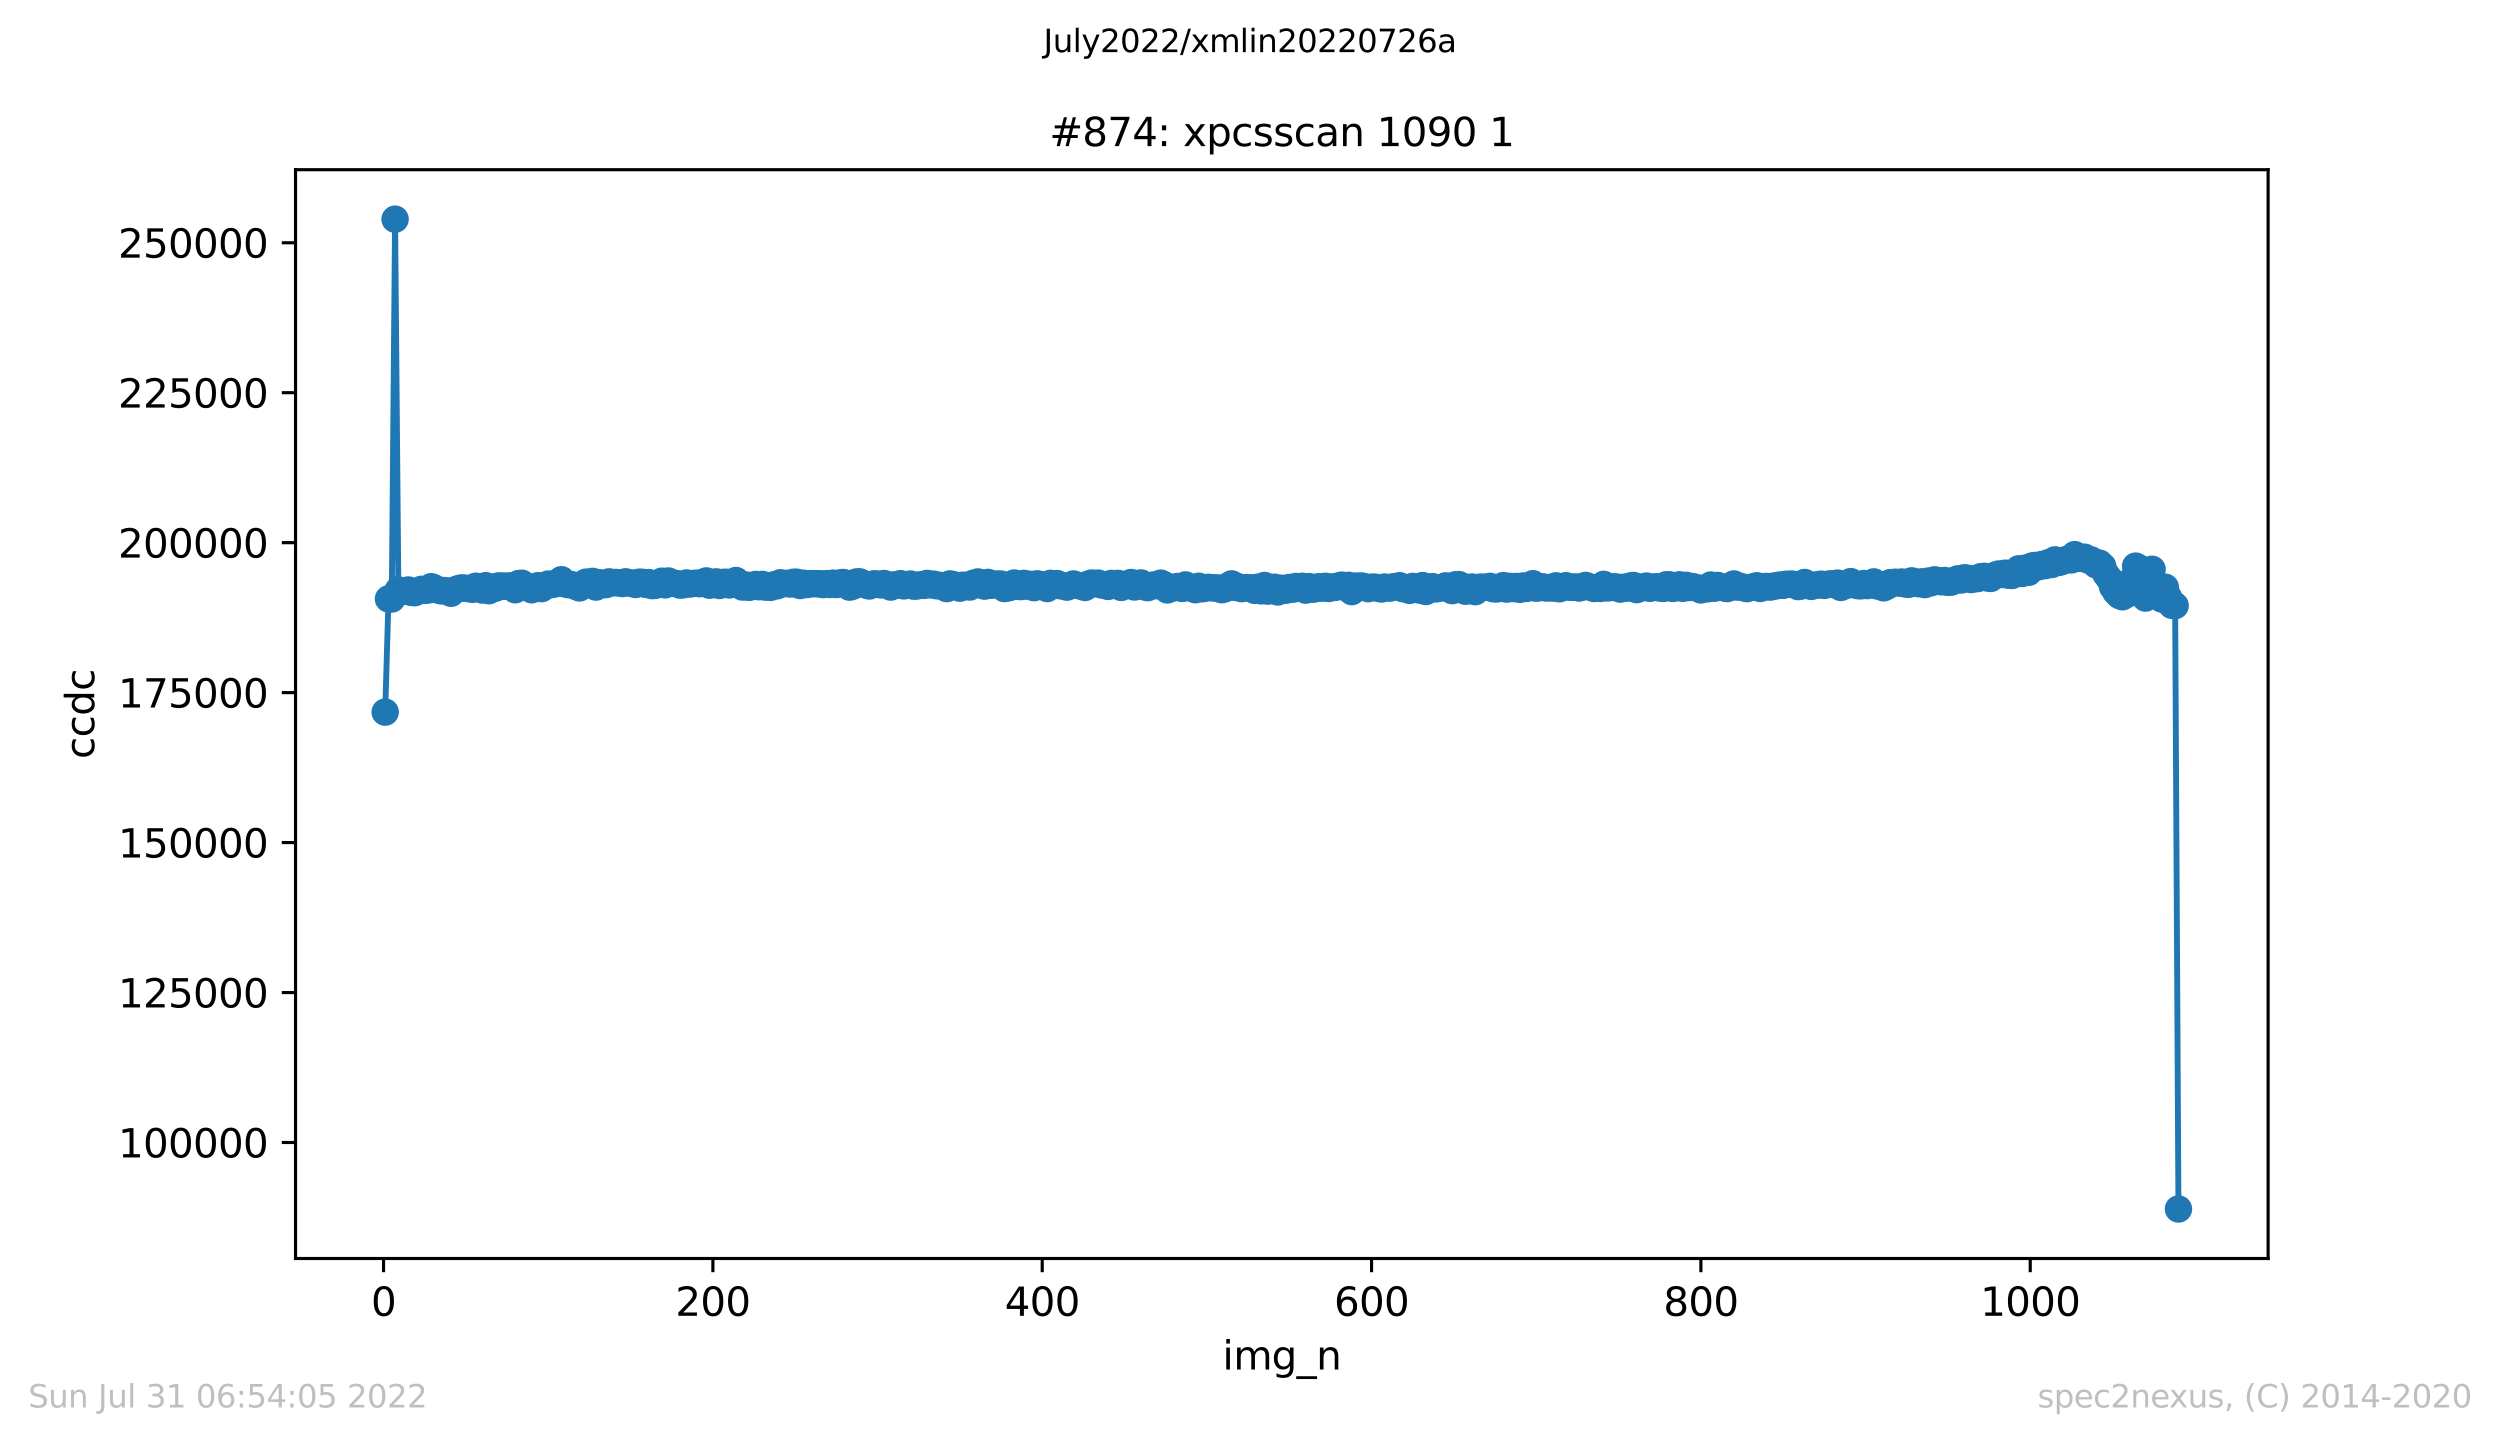 <?xml version="1.0" encoding="utf-8" standalone="no"?>
<!DOCTYPE svg PUBLIC "-//W3C//DTD SVG 1.1//EN"
  "http://www.w3.org/Graphics/SVG/1.1/DTD/svg11.dtd">
<svg xmlns:xlink="http://www.w3.org/1999/xlink" width="636.48pt" height="367.2pt" viewBox="0 0 636.48 367.2" xmlns="http://www.w3.org/2000/svg" version="1.1">
 <defs>
  <style type="text/css">*{stroke-linejoin: round; stroke-linecap: butt}</style>
 </defs>
 <g id="figure_1">
  <g id="patch_1">
   <path d="M 0 367.2 
L 636.48 367.2 
L 636.48 0 
L 0 0 
z
" style="fill: #ffffff"/>
  </g>
  <g id="axes_1">
   <g id="patch_2">
    <path d="M 75.24 320.4 
L 577.44 320.4 
L 577.44 43.2 
L 75.24 43.2 
z
" style="fill: #ffffff"/>
   </g>
   <g id="matplotlib.axis_1">
    <g id="xtick_1">
     <g id="line2d_1">
      <defs>
       <path id="mba136ddeb0" d="M 0 0 
L 0 3.5 
" style="stroke: #000000; stroke-width: 0.8"/>
      </defs>
      <g>
       <use xlink:href="#mba136ddeb0" x="97.648" y="320.4" style="stroke: #000000; stroke-width: 0.8"/>
      </g>
     </g>
     <g id="text_1">
      <!-- 0 -->
      <g transform="translate(94.467 334.998)scale(0.1 -0.1)">
       <defs>
        <path id="DejaVuSans-30" d="M 2034 4250 
Q 1547 4250 1301 3770 
Q 1056 3291 1056 2328 
Q 1056 1369 1301 889 
Q 1547 409 2034 409 
Q 2525 409 2770 889 
Q 3016 1369 3016 2328 
Q 3016 3291 2770 3770 
Q 2525 4250 2034 4250 
z
M 2034 4750 
Q 2819 4750 3233 4129 
Q 3647 3509 3647 2328 
Q 3647 1150 3233 529 
Q 2819 -91 2034 -91 
Q 1250 -91 836 529 
Q 422 1150 422 2328 
Q 422 3509 836 4129 
Q 1250 4750 2034 4750 
z
" transform="scale(0.016)"/>
       </defs>
       <use xlink:href="#DejaVuSans-30"/>
      </g>
     </g>
    </g>
    <g id="xtick_2">
     <g id="line2d_2">
      <g>
       <use xlink:href="#mba136ddeb0" x="181.495" y="320.4" style="stroke: #000000; stroke-width: 0.8"/>
      </g>
     </g>
     <g id="text_2">
      <!-- 200 -->
      <g transform="translate(171.951 334.998)scale(0.1 -0.1)">
       <defs>
        <path id="DejaVuSans-32" d="M 1228 531 
L 3431 531 
L 3431 0 
L 469 0 
L 469 531 
Q 828 903 1448 1529 
Q 2069 2156 2228 2338 
Q 2531 2678 2651 2914 
Q 2772 3150 2772 3378 
Q 2772 3750 2511 3984 
Q 2250 4219 1831 4219 
Q 1534 4219 1204 4116 
Q 875 4013 500 3803 
L 500 4441 
Q 881 4594 1212 4672 
Q 1544 4750 1819 4750 
Q 2544 4750 2975 4387 
Q 3406 4025 3406 3419 
Q 3406 3131 3298 2873 
Q 3191 2616 2906 2266 
Q 2828 2175 2409 1742 
Q 1991 1309 1228 531 
z
" transform="scale(0.016)"/>
       </defs>
       <use xlink:href="#DejaVuSans-32"/>
       <use xlink:href="#DejaVuSans-30" x="63.623"/>
       <use xlink:href="#DejaVuSans-30" x="127.246"/>
      </g>
     </g>
    </g>
    <g id="xtick_3">
     <g id="line2d_3">
      <g>
       <use xlink:href="#mba136ddeb0" x="265.342" y="320.4" style="stroke: #000000; stroke-width: 0.8"/>
      </g>
     </g>
     <g id="text_3">
      <!-- 400 -->
      <g transform="translate(255.798 334.998)scale(0.1 -0.1)">
       <defs>
        <path id="DejaVuSans-34" d="M 2419 4116 
L 825 1625 
L 2419 1625 
L 2419 4116 
z
M 2253 4666 
L 3047 4666 
L 3047 1625 
L 3713 1625 
L 3713 1100 
L 3047 1100 
L 3047 0 
L 2419 0 
L 2419 1100 
L 313 1100 
L 313 1709 
L 2253 4666 
z
" transform="scale(0.016)"/>
       </defs>
       <use xlink:href="#DejaVuSans-34"/>
       <use xlink:href="#DejaVuSans-30" x="63.623"/>
       <use xlink:href="#DejaVuSans-30" x="127.246"/>
      </g>
     </g>
    </g>
    <g id="xtick_4">
     <g id="line2d_4">
      <g>
       <use xlink:href="#mba136ddeb0" x="349.188" y="320.4" style="stroke: #000000; stroke-width: 0.8"/>
      </g>
     </g>
     <g id="text_4">
      <!-- 600 -->
      <g transform="translate(339.644 334.998)scale(0.1 -0.1)">
       <defs>
        <path id="DejaVuSans-36" d="M 2113 2584 
Q 1688 2584 1439 2293 
Q 1191 2003 1191 1497 
Q 1191 994 1439 701 
Q 1688 409 2113 409 
Q 2538 409 2786 701 
Q 3034 994 3034 1497 
Q 3034 2003 2786 2293 
Q 2538 2584 2113 2584 
z
M 3366 4563 
L 3366 3988 
Q 3128 4100 2886 4159 
Q 2644 4219 2406 4219 
Q 1781 4219 1451 3797 
Q 1122 3375 1075 2522 
Q 1259 2794 1537 2939 
Q 1816 3084 2150 3084 
Q 2853 3084 3261 2657 
Q 3669 2231 3669 1497 
Q 3669 778 3244 343 
Q 2819 -91 2113 -91 
Q 1303 -91 875 529 
Q 447 1150 447 2328 
Q 447 3434 972 4092 
Q 1497 4750 2381 4750 
Q 2619 4750 2861 4703 
Q 3103 4656 3366 4563 
z
" transform="scale(0.016)"/>
       </defs>
       <use xlink:href="#DejaVuSans-36"/>
       <use xlink:href="#DejaVuSans-30" x="63.623"/>
       <use xlink:href="#DejaVuSans-30" x="127.246"/>
      </g>
     </g>
    </g>
    <g id="xtick_5">
     <g id="line2d_5">
      <g>
       <use xlink:href="#mba136ddeb0" x="433.035" y="320.4" style="stroke: #000000; stroke-width: 0.8"/>
      </g>
     </g>
     <g id="text_5">
      <!-- 800 -->
      <g transform="translate(423.491 334.998)scale(0.1 -0.1)">
       <defs>
        <path id="DejaVuSans-38" d="M 2034 2216 
Q 1584 2216 1326 1975 
Q 1069 1734 1069 1313 
Q 1069 891 1326 650 
Q 1584 409 2034 409 
Q 2484 409 2743 651 
Q 3003 894 3003 1313 
Q 3003 1734 2745 1975 
Q 2488 2216 2034 2216 
z
M 1403 2484 
Q 997 2584 770 2862 
Q 544 3141 544 3541 
Q 544 4100 942 4425 
Q 1341 4750 2034 4750 
Q 2731 4750 3128 4425 
Q 3525 4100 3525 3541 
Q 3525 3141 3298 2862 
Q 3072 2584 2669 2484 
Q 3125 2378 3379 2068 
Q 3634 1759 3634 1313 
Q 3634 634 3220 271 
Q 2806 -91 2034 -91 
Q 1263 -91 848 271 
Q 434 634 434 1313 
Q 434 1759 690 2068 
Q 947 2378 1403 2484 
z
M 1172 3481 
Q 1172 3119 1398 2916 
Q 1625 2713 2034 2713 
Q 2441 2713 2670 2916 
Q 2900 3119 2900 3481 
Q 2900 3844 2670 4047 
Q 2441 4250 2034 4250 
Q 1625 4250 1398 4047 
Q 1172 3844 1172 3481 
z
" transform="scale(0.016)"/>
       </defs>
       <use xlink:href="#DejaVuSans-38"/>
       <use xlink:href="#DejaVuSans-30" x="63.623"/>
       <use xlink:href="#DejaVuSans-30" x="127.246"/>
      </g>
     </g>
    </g>
    <g id="xtick_6">
     <g id="line2d_6">
      <g>
       <use xlink:href="#mba136ddeb0" x="516.882" y="320.4" style="stroke: #000000; stroke-width: 0.8"/>
      </g>
     </g>
     <g id="text_6">
      <!-- 1000 -->
      <g transform="translate(504.157 334.998)scale(0.1 -0.1)">
       <defs>
        <path id="DejaVuSans-31" d="M 794 531 
L 1825 531 
L 1825 4091 
L 703 3866 
L 703 4441 
L 1819 4666 
L 2450 4666 
L 2450 531 
L 3481 531 
L 3481 0 
L 794 0 
L 794 531 
z
" transform="scale(0.016)"/>
       </defs>
       <use xlink:href="#DejaVuSans-31"/>
       <use xlink:href="#DejaVuSans-30" x="63.623"/>
       <use xlink:href="#DejaVuSans-30" x="127.246"/>
       <use xlink:href="#DejaVuSans-30" x="190.869"/>
      </g>
     </g>
    </g>
    <g id="text_7">
     <!-- img_n -->
     <g transform="translate(311.238 348.677)scale(0.1 -0.1)">
      <defs>
       <path id="DejaVuSans-69" d="M 603 3500 
L 1178 3500 
L 1178 0 
L 603 0 
L 603 3500 
z
M 603 4863 
L 1178 4863 
L 1178 4134 
L 603 4134 
L 603 4863 
z
" transform="scale(0.016)"/>
       <path id="DejaVuSans-6d" d="M 3328 2828 
Q 3544 3216 3844 3400 
Q 4144 3584 4550 3584 
Q 5097 3584 5394 3201 
Q 5691 2819 5691 2113 
L 5691 0 
L 5113 0 
L 5113 2094 
Q 5113 2597 4934 2840 
Q 4756 3084 4391 3084 
Q 3944 3084 3684 2787 
Q 3425 2491 3425 1978 
L 3425 0 
L 2847 0 
L 2847 2094 
Q 2847 2600 2669 2842 
Q 2491 3084 2119 3084 
Q 1678 3084 1418 2786 
Q 1159 2488 1159 1978 
L 1159 0 
L 581 0 
L 581 3500 
L 1159 3500 
L 1159 2956 
Q 1356 3278 1631 3431 
Q 1906 3584 2284 3584 
Q 2666 3584 2933 3390 
Q 3200 3197 3328 2828 
z
" transform="scale(0.016)"/>
       <path id="DejaVuSans-67" d="M 2906 1791 
Q 2906 2416 2648 2759 
Q 2391 3103 1925 3103 
Q 1463 3103 1205 2759 
Q 947 2416 947 1791 
Q 947 1169 1205 825 
Q 1463 481 1925 481 
Q 2391 481 2648 825 
Q 2906 1169 2906 1791 
z
M 3481 434 
Q 3481 -459 3084 -895 
Q 2688 -1331 1869 -1331 
Q 1566 -1331 1297 -1286 
Q 1028 -1241 775 -1147 
L 775 -588 
Q 1028 -725 1275 -790 
Q 1522 -856 1778 -856 
Q 2344 -856 2625 -561 
Q 2906 -266 2906 331 
L 2906 616 
Q 2728 306 2450 153 
Q 2172 0 1784 0 
Q 1141 0 747 490 
Q 353 981 353 1791 
Q 353 2603 747 3093 
Q 1141 3584 1784 3584 
Q 2172 3584 2450 3431 
Q 2728 3278 2906 2969 
L 2906 3500 
L 3481 3500 
L 3481 434 
z
" transform="scale(0.016)"/>
       <path id="DejaVuSans-5f" d="M 3263 -1063 
L 3263 -1509 
L -63 -1509 
L -63 -1063 
L 3263 -1063 
z
" transform="scale(0.016)"/>
       <path id="DejaVuSans-6e" d="M 3513 2113 
L 3513 0 
L 2938 0 
L 2938 2094 
Q 2938 2591 2744 2837 
Q 2550 3084 2163 3084 
Q 1697 3084 1428 2787 
Q 1159 2491 1159 1978 
L 1159 0 
L 581 0 
L 581 3500 
L 1159 3500 
L 1159 2956 
Q 1366 3272 1645 3428 
Q 1925 3584 2291 3584 
Q 2894 3584 3203 3211 
Q 3513 2838 3513 2113 
z
" transform="scale(0.016)"/>
      </defs>
      <use xlink:href="#DejaVuSans-69"/>
      <use xlink:href="#DejaVuSans-6d" x="27.783"/>
      <use xlink:href="#DejaVuSans-67" x="125.195"/>
      <use xlink:href="#DejaVuSans-5f" x="188.672"/>
      <use xlink:href="#DejaVuSans-6e" x="238.672"/>
     </g>
    </g>
   </g>
   <g id="matplotlib.axis_2">
    <g id="ytick_1">
     <g id="line2d_7">
      <defs>
       <path id="m499c1da1ee" d="M 0 0 
L -3.5 0 
" style="stroke: #000000; stroke-width: 0.8"/>
      </defs>
      <g>
       <use xlink:href="#m499c1da1ee" x="75.24" y="290.876" style="stroke: #000000; stroke-width: 0.8"/>
      </g>
     </g>
     <g id="text_8">
      <!-- 100000 -->
      <g transform="translate(30.065 294.675)scale(0.1 -0.1)">
       <use xlink:href="#DejaVuSans-31"/>
       <use xlink:href="#DejaVuSans-30" x="63.623"/>
       <use xlink:href="#DejaVuSans-30" x="127.246"/>
       <use xlink:href="#DejaVuSans-30" x="190.869"/>
       <use xlink:href="#DejaVuSans-30" x="254.492"/>
       <use xlink:href="#DejaVuSans-30" x="318.115"/>
      </g>
     </g>
    </g>
    <g id="ytick_2">
     <g id="line2d_8">
      <g>
       <use xlink:href="#m499c1da1ee" x="75.24" y="252.696" style="stroke: #000000; stroke-width: 0.8"/>
      </g>
     </g>
     <g id="text_9">
      <!-- 125000 -->
      <g transform="translate(30.065 256.496)scale(0.1 -0.1)">
       <defs>
        <path id="DejaVuSans-35" d="M 691 4666 
L 3169 4666 
L 3169 4134 
L 1269 4134 
L 1269 2991 
Q 1406 3038 1543 3061 
Q 1681 3084 1819 3084 
Q 2600 3084 3056 2656 
Q 3513 2228 3513 1497 
Q 3513 744 3044 326 
Q 2575 -91 1722 -91 
Q 1428 -91 1123 -41 
Q 819 9 494 109 
L 494 744 
Q 775 591 1075 516 
Q 1375 441 1709 441 
Q 2250 441 2565 725 
Q 2881 1009 2881 1497 
Q 2881 1984 2565 2268 
Q 2250 2553 1709 2553 
Q 1456 2553 1204 2497 
Q 953 2441 691 2322 
L 691 4666 
z
" transform="scale(0.016)"/>
       </defs>
       <use xlink:href="#DejaVuSans-31"/>
       <use xlink:href="#DejaVuSans-32" x="63.623"/>
       <use xlink:href="#DejaVuSans-35" x="127.246"/>
       <use xlink:href="#DejaVuSans-30" x="190.869"/>
       <use xlink:href="#DejaVuSans-30" x="254.492"/>
       <use xlink:href="#DejaVuSans-30" x="318.115"/>
      </g>
     </g>
    </g>
    <g id="ytick_3">
     <g id="line2d_9">
      <g>
       <use xlink:href="#m499c1da1ee" x="75.24" y="214.517" style="stroke: #000000; stroke-width: 0.8"/>
      </g>
     </g>
     <g id="text_10">
      <!-- 150000 -->
      <g transform="translate(30.065 218.316)scale(0.1 -0.1)">
       <use xlink:href="#DejaVuSans-31"/>
       <use xlink:href="#DejaVuSans-35" x="63.623"/>
       <use xlink:href="#DejaVuSans-30" x="127.246"/>
       <use xlink:href="#DejaVuSans-30" x="190.869"/>
       <use xlink:href="#DejaVuSans-30" x="254.492"/>
       <use xlink:href="#DejaVuSans-30" x="318.115"/>
      </g>
     </g>
    </g>
    <g id="ytick_4">
     <g id="line2d_10">
      <g>
       <use xlink:href="#m499c1da1ee" x="75.24" y="176.337" style="stroke: #000000; stroke-width: 0.8"/>
      </g>
     </g>
     <g id="text_11">
      <!-- 175000 -->
      <g transform="translate(30.065 180.136)scale(0.1 -0.1)">
       <defs>
        <path id="DejaVuSans-37" d="M 525 4666 
L 3525 4666 
L 3525 4397 
L 1831 0 
L 1172 0 
L 2766 4134 
L 525 4134 
L 525 4666 
z
" transform="scale(0.016)"/>
       </defs>
       <use xlink:href="#DejaVuSans-31"/>
       <use xlink:href="#DejaVuSans-37" x="63.623"/>
       <use xlink:href="#DejaVuSans-35" x="127.246"/>
       <use xlink:href="#DejaVuSans-30" x="190.869"/>
       <use xlink:href="#DejaVuSans-30" x="254.492"/>
       <use xlink:href="#DejaVuSans-30" x="318.115"/>
      </g>
     </g>
    </g>
    <g id="ytick_5">
     <g id="line2d_11">
      <g>
       <use xlink:href="#m499c1da1ee" x="75.24" y="138.158" style="stroke: #000000; stroke-width: 0.8"/>
      </g>
     </g>
     <g id="text_12">
      <!-- 200000 -->
      <g transform="translate(30.065 141.957)scale(0.1 -0.1)">
       <use xlink:href="#DejaVuSans-32"/>
       <use xlink:href="#DejaVuSans-30" x="63.623"/>
       <use xlink:href="#DejaVuSans-30" x="127.246"/>
       <use xlink:href="#DejaVuSans-30" x="190.869"/>
       <use xlink:href="#DejaVuSans-30" x="254.492"/>
       <use xlink:href="#DejaVuSans-30" x="318.115"/>
      </g>
     </g>
    </g>
    <g id="ytick_6">
     <g id="line2d_12">
      <g>
       <use xlink:href="#m499c1da1ee" x="75.24" y="99.978" style="stroke: #000000; stroke-width: 0.8"/>
      </g>
     </g>
     <g id="text_13">
      <!-- 225000 -->
      <g transform="translate(30.065 103.777)scale(0.1 -0.1)">
       <use xlink:href="#DejaVuSans-32"/>
       <use xlink:href="#DejaVuSans-32" x="63.623"/>
       <use xlink:href="#DejaVuSans-35" x="127.246"/>
       <use xlink:href="#DejaVuSans-30" x="190.869"/>
       <use xlink:href="#DejaVuSans-30" x="254.492"/>
       <use xlink:href="#DejaVuSans-30" x="318.115"/>
      </g>
     </g>
    </g>
    <g id="ytick_7">
     <g id="line2d_13">
      <g>
       <use xlink:href="#m499c1da1ee" x="75.24" y="61.799" style="stroke: #000000; stroke-width: 0.8"/>
      </g>
     </g>
     <g id="text_14">
      <!-- 250000 -->
      <g transform="translate(30.065 65.598)scale(0.1 -0.1)">
       <use xlink:href="#DejaVuSans-32"/>
       <use xlink:href="#DejaVuSans-35" x="63.623"/>
       <use xlink:href="#DejaVuSans-30" x="127.246"/>
       <use xlink:href="#DejaVuSans-30" x="190.869"/>
       <use xlink:href="#DejaVuSans-30" x="254.492"/>
       <use xlink:href="#DejaVuSans-30" x="318.115"/>
      </g>
     </g>
    </g>
    <g id="text_15">
     <!-- ccdc -->
     <g transform="translate(23.985 193.222)rotate(-90)scale(0.1 -0.1)">
      <defs>
       <path id="DejaVuSans-63" d="M 3122 3366 
L 3122 2828 
Q 2878 2963 2633 3030 
Q 2388 3097 2138 3097 
Q 1578 3097 1268 2742 
Q 959 2388 959 1747 
Q 959 1106 1268 751 
Q 1578 397 2138 397 
Q 2388 397 2633 464 
Q 2878 531 3122 666 
L 3122 134 
Q 2881 22 2623 -34 
Q 2366 -91 2075 -91 
Q 1284 -91 818 406 
Q 353 903 353 1747 
Q 353 2603 823 3093 
Q 1294 3584 2113 3584 
Q 2378 3584 2631 3529 
Q 2884 3475 3122 3366 
z
" transform="scale(0.016)"/>
       <path id="DejaVuSans-64" d="M 2906 2969 
L 2906 4863 
L 3481 4863 
L 3481 0 
L 2906 0 
L 2906 525 
Q 2725 213 2448 61 
Q 2172 -91 1784 -91 
Q 1150 -91 751 415 
Q 353 922 353 1747 
Q 353 2572 751 3078 
Q 1150 3584 1784 3584 
Q 2172 3584 2448 3432 
Q 2725 3281 2906 2969 
z
M 947 1747 
Q 947 1113 1208 752 
Q 1469 391 1925 391 
Q 2381 391 2643 752 
Q 2906 1113 2906 1747 
Q 2906 2381 2643 2742 
Q 2381 3103 1925 3103 
Q 1469 3103 1208 2742 
Q 947 2381 947 1747 
z
" transform="scale(0.016)"/>
      </defs>
      <use xlink:href="#DejaVuSans-63"/>
      <use xlink:href="#DejaVuSans-63" x="54.98"/>
      <use xlink:href="#DejaVuSans-64" x="109.961"/>
      <use xlink:href="#DejaVuSans-63" x="173.438"/>
     </g>
    </g>
   </g>
   <g id="line2d_14">
    <path d="M 98.067 181.296 
L 98.906 152.467 
L 99.744 152.496 
L 100.583 55.8 
L 101.421 150.193 
L 102.26 150.494 
L 103.098 150.543 
L 103.937 150.204 
L 104.775 150.829 
L 105.613 150.888 
L 107.29 150.044 
L 108.129 150.282 
L 108.967 150.219 
L 109.806 149.369 
L 112.321 150.429 
L 113.16 150.354 
L 113.998 150.568 
L 114.837 151.041 
L 115.675 150.267 
L 117.352 149.693 
L 118.19 149.709 
L 120.287 150.032 
L 121.125 149.253 
L 121.964 149.401 
L 122.802 150.206 
L 123.641 149.114 
L 124.479 150.394 
L 125.317 149.5 
L 126.156 149.731 
L 126.994 149.158 
L 127.833 149.263 
L 130.348 149.153 
L 131.187 150.142 
L 132.025 148.581 
L 132.864 148.486 
L 133.702 149.344 
L 134.541 149.344 
L 135.379 150.149 
L 136.218 149.732 
L 137.056 149.1 
L 137.894 149.857 
L 138.733 149.118 
L 139.571 148.7 
L 140.41 148.831 
L 142.087 148.523 
L 142.925 147.591 
L 143.764 148.598 
L 144.602 148.837 
L 145.441 148.824 
L 147.537 149.677 
L 148.375 148.703 
L 149.214 148.211 
L 150.052 148.372 
L 150.891 148.013 
L 151.729 149.459 
L 152.568 148.358 
L 153.406 148.695 
L 154.245 148.842 
L 155.083 148.142 
L 155.922 148.404 
L 156.76 148.285 
L 158.437 148.561 
L 159.275 148.127 
L 160.114 148.427 
L 160.952 148.477 
L 161.791 148.799 
L 162.629 148.243 
L 163.468 148.245 
L 164.306 148.752 
L 165.145 148.318 
L 165.983 149.094 
L 166.822 149.031 
L 167.66 148.607 
L 168.499 147.971 
L 169.337 148.897 
L 170.175 147.92 
L 171.433 148.456 
L 172.272 148.585 
L 173.11 148.956 
L 173.949 148.889 
L 174.787 148.423 
L 175.625 148.679 
L 177.302 148.475 
L 178.141 148.608 
L 179.818 147.9 
L 180.656 148.993 
L 182.333 148.139 
L 183.172 149.056 
L 184.01 148.288 
L 184.849 148.24 
L 185.687 148.917 
L 186.526 148.419 
L 187.364 147.791 
L 188.203 148.833 
L 189.041 149.454 
L 189.879 148.938 
L 190.718 149.522 
L 191.556 149.292 
L 192.395 148.792 
L 193.233 149.369 
L 194.072 148.793 
L 194.91 149.479 
L 196.168 149.528 
L 197.006 148.897 
L 197.845 149.138 
L 198.683 148.365 
L 199.522 148.602 
L 200.36 148.515 
L 201.199 148.686 
L 202.037 148.237 
L 202.876 148.245 
L 203.714 149.062 
L 204.553 148.485 
L 205.391 148.813 
L 206.23 148.605 
L 208.745 148.617 
L 209.583 148.83 
L 210.422 148.602 
L 211.26 148.807 
L 212.099 148.463 
L 212.937 148.814 
L 213.776 148.449 
L 214.614 148.295 
L 215.453 148.526 
L 216.291 149.48 
L 217.13 149.221 
L 217.968 148.182 
L 218.807 148.123 
L 221.322 149.186 
L 222.58 148.631 
L 224.257 148.9 
L 225.095 148.566 
L 225.934 148.934 
L 226.772 149.462 
L 227.61 148.906 
L 228.449 148.985 
L 229.287 148.598 
L 230.126 149.16 
L 231.803 148.691 
L 232.641 149.227 
L 233.48 149.176 
L 234.318 148.88 
L 235.157 149.039 
L 235.995 148.532 
L 236.834 148.903 
L 237.672 148.717 
L 238.511 149.135 
L 239.349 149.022 
L 240.187 149.337 
L 241.026 149.854 
L 241.864 148.659 
L 242.703 148.862 
L 243.541 149.202 
L 244.38 149.746 
L 245.218 148.989 
L 246.057 149.079 
L 246.895 149.453 
L 247.734 148.512 
L 248.991 148.162 
L 249.83 148.921 
L 250.668 149.222 
L 251.507 148.28 
L 252.345 149.007 
L 253.184 148.73 
L 254.861 148.704 
L 255.699 149.832 
L 257.376 149.46 
L 258.215 148.436 
L 259.053 149.196 
L 259.891 149.344 
L 260.73 148.524 
L 261.568 149.221 
L 262.407 148.775 
L 263.245 149.61 
L 264.084 148.643 
L 264.922 148.859 
L 265.761 149.257 
L 266.599 149.838 
L 267.438 148.52 
L 268.276 148.985 
L 269.115 148.57 
L 269.953 149.135 
L 270.792 149.14 
L 271.63 149.482 
L 273.307 148.675 
L 274.145 149.039 
L 275.403 149.276 
L 276.242 149.555 
L 277.08 148.738 
L 277.919 148.436 
L 278.757 148.622 
L 279.595 148.454 
L 280.434 148.914 
L 281.272 149.007 
L 282.111 149.294 
L 282.949 148.53 
L 283.788 149.039 
L 284.626 148.521 
L 285.465 149.551 
L 286.303 148.825 
L 287.142 148.801 
L 287.98 148.298 
L 288.819 149.444 
L 290.496 148.411 
L 291.334 149.364 
L 292.172 149.619 
L 293.011 149.074 
L 293.849 148.937 
L 294.688 149.128 
L 295.526 148.465 
L 296.365 148.886 
L 297.203 150.192 
L 298.042 149.769 
L 298.88 149.641 
L 299.719 149.32 
L 300.976 149.818 
L 301.815 148.923 
L 302.653 149.61 
L 303.492 149.612 
L 304.33 150.134 
L 305.169 149.256 
L 306.007 149.903 
L 307.684 149.525 
L 309.361 149.682 
L 310.2 149.703 
L 311.038 150.129 
L 311.876 149.888 
L 312.715 149.158 
L 313.553 148.649 
L 314.392 149.544 
L 315.23 149.389 
L 316.069 149.867 
L 316.907 149.631 
L 318.584 149.665 
L 319.423 150.296 
L 320.261 149.509 
L 321.1 150.426 
L 321.938 149.066 
L 322.777 150.497 
L 323.615 149.697 
L 324.453 149.512 
L 325.292 150.701 
L 326.13 149.754 
L 327.388 150.264 
L 328.227 149.569 
L 329.065 150.004 
L 329.903 149.308 
L 330.742 149.72 
L 331.58 149.265 
L 332.419 150.241 
L 333.257 149.34 
L 334.096 150 
L 334.934 149.873 
L 335.773 149.369 
L 336.611 149.754 
L 337.45 149.268 
L 338.288 149.821 
L 339.127 149.43 
L 339.965 149.537 
L 340.804 149.178 
L 341.642 148.972 
L 342.48 149.56 
L 343.319 149.021 
L 344.157 150.621 
L 344.996 149.241 
L 346.673 149.198 
L 347.511 149.425 
L 348.35 149.874 
L 349.188 149.493 
L 350.027 149.489 
L 351.704 149.96 
L 352.542 149.459 
L 353.8 149.735 
L 354.638 149.419 
L 355.477 149.373 
L 356.315 149.121 
L 357.154 149.87 
L 357.992 149.612 
L 358.831 150.293 
L 359.669 149.291 
L 360.508 149.595 
L 361.346 150.206 
L 362.184 149.092 
L 363.023 150.589 
L 363.861 149.683 
L 364.7 149.355 
L 365.538 149.923 
L 367.215 149.567 
L 368.054 149.155 
L 368.892 149.935 
L 369.731 150.372 
L 370.569 148.888 
L 371.408 148.834 
L 372.246 149.248 
L 373.085 150.523 
L 373.923 149.867 
L 374.761 149.456 
L 375.6 150.627 
L 376.438 149.551 
L 377.277 149.463 
L 378.535 149.517 
L 379.373 149.285 
L 380.212 149.905 
L 381.05 149.935 
L 381.888 149.589 
L 382.727 149.098 
L 383.565 149.977 
L 384.404 149.289 
L 385.242 149.851 
L 386.081 149.309 
L 386.919 150.05 
L 387.758 149.19 
L 388.596 149.813 
L 390.273 148.613 
L 391.112 149.746 
L 392.789 149.398 
L 393.627 149.709 
L 394.465 149.586 
L 395.304 149.728 
L 396.142 149.153 
L 396.981 149.903 
L 398.658 149.114 
L 399.496 149.479 
L 400.335 149.549 
L 401.173 149.439 
L 402.012 149.708 
L 402.85 149.448 
L 403.689 149.048 
L 405.785 149.818 
L 406.623 149.587 
L 407.462 149.812 
L 408.3 148.773 
L 409.139 149.665 
L 409.977 149.595 
L 410.816 149.395 
L 411.654 149.477 
L 412.493 149.981 
L 413.331 149.52 
L 414.169 149.744 
L 415.008 149.222 
L 415.846 149.057 
L 416.685 150.114 
L 417.523 149.486 
L 418.362 149.602 
L 419.2 149.213 
L 420.039 149.784 
L 420.877 149.511 
L 421.716 149.379 
L 422.554 149.691 
L 423.393 149.813 
L 424.231 148.88 
L 425.07 148.9 
L 425.908 149.818 
L 426.746 149.482 
L 427.585 148.888 
L 428.423 149.778 
L 429.262 149.021 
L 430.1 149.581 
L 430.939 149.343 
L 432.196 149.657 
L 433.035 150.19 
L 433.873 149.818 
L 434.712 149.9 
L 435.55 148.949 
L 436.389 149.76 
L 437.227 149.048 
L 439.743 149.844 
L 440.581 149.323 
L 441.42 148.671 
L 442.258 149.47 
L 443.097 149.292 
L 444.774 149.862 
L 445.612 149.541 
L 446.45 149.442 
L 447.289 149.134 
L 448.127 149.813 
L 448.966 149.349 
L 449.804 149.3 
L 450.643 149.473 
L 453.158 148.941 
L 453.997 149.01 
L 454.835 148.741 
L 456.093 148.698 
L 456.931 148.833 
L 457.77 149.337 
L 458.608 149.179 
L 459.447 148.3 
L 460.285 148.898 
L 461.124 149.295 
L 461.962 148.96 
L 462.801 148.964 
L 463.639 148.726 
L 464.477 149.044 
L 465.316 148.761 
L 466.154 148.633 
L 466.993 148.836 
L 467.831 148.459 
L 468.67 149.554 
L 469.508 149.095 
L 470.347 148.935 
L 471.185 148.077 
L 472.024 148.758 
L 472.862 149.092 
L 473.701 149.141 
L 474.539 148.564 
L 475.378 149.088 
L 477.055 148.149 
L 477.893 149.17 
L 478.731 148.92 
L 479.57 149.65 
L 480.408 149.241 
L 481.247 148.329 
L 482.505 148.236 
L 483.343 148.454 
L 484.181 148.176 
L 485.02 148.651 
L 485.858 148.767 
L 486.697 147.886 
L 488.374 148.602 
L 489.212 148.13 
L 490.051 148.83 
L 490.889 147.941 
L 491.728 148.339 
L 492.566 147.625 
L 494.243 148.103 
L 495.082 147.793 
L 495.92 148.265 
L 496.758 148.199 
L 498.435 147.38 
L 499.274 147.66 
L 500.112 147.106 
L 500.951 147.244 
L 501.789 147.541 
L 502.628 147.316 
L 503.466 147.309 
L 504.305 146.826 
L 505.143 146.724 
L 505.982 147.144 
L 506.82 147.26 
L 508.078 146.394 
L 508.916 146.128 
L 509.755 146.273 
L 510.593 145.925 
L 511.432 146.466 
L 512.27 146.504 
L 513.109 145.824 
L 513.947 144.818 
L 514.786 146.003 
L 515.624 144.65 
L 516.462 145.71 
L 517.301 144.111 
L 518.139 143.97 
L 518.978 144.291 
L 519.816 143.717 
L 520.655 144.01 
L 521.493 143.271 
L 522.332 143.72 
L 523.17 142.539 
L 524.009 143.207 
L 524.847 142.999 
L 525.686 142.55 
L 526.524 142.446 
L 527.363 142.541 
L 528.201 141.203 
L 529.039 142.106 
L 529.878 142.128 
L 530.716 141.864 
L 531.555 142.57 
L 532.393 142.556 
L 533.651 143.813 
L 534.49 143.37 
L 535.328 144.14 
L 536.166 146.198 
L 537.005 147.321 
L 537.843 149.422 
L 538.682 150.722 
L 539.52 151.568 
L 540.359 151.934 
L 542.036 150.972 
L 543.713 144.132 
L 544.551 144.581 
L 545.39 146.47 
L 546.228 152.261 
L 547.067 150.798 
L 547.905 144.938 
L 548.743 150.751 
L 549.582 149.184 
L 550.42 152.525 
L 551.259 149.502 
L 552.097 152.075 
L 552.936 154.094 
L 553.774 154.184 
L 554.613 307.8 
L 554.613 307.8 
" clip-path="url(#pae69e16a4c)" style="fill: none; stroke: #1f77b4; stroke-width: 1.5; stroke-linecap: square"/>
    <defs>
     <path id="m8ca5301a3d" d="M 0 3 
C 0.796 3 1.559 2.684 2.121 2.121 
C 2.684 1.559 3 0.796 3 0 
C 3 -0.796 2.684 -1.559 2.121 -2.121 
C 1.559 -2.684 0.796 -3 0 -3 
C -0.796 -3 -1.559 -2.684 -2.121 -2.121 
C -2.684 -1.559 -3 -0.796 -3 0 
C -3 0.796 -2.684 1.559 -2.121 2.121 
C -1.559 2.684 -0.796 3 0 3 
z
" style="stroke: #1f77b4"/>
    </defs>
    <g clip-path="url(#pae69e16a4c)">
     <use xlink:href="#m8ca5301a3d" x="98.067" y="181.296" style="fill: #1f77b4; stroke: #1f77b4"/>
     <use xlink:href="#m8ca5301a3d" x="98.906" y="152.467" style="fill: #1f77b4; stroke: #1f77b4"/>
     <use xlink:href="#m8ca5301a3d" x="99.744" y="152.496" style="fill: #1f77b4; stroke: #1f77b4"/>
     <use xlink:href="#m8ca5301a3d" x="100.583" y="55.8" style="fill: #1f77b4; stroke: #1f77b4"/>
     <use xlink:href="#m8ca5301a3d" x="101.421" y="150.193" style="fill: #1f77b4; stroke: #1f77b4"/>
     <use xlink:href="#m8ca5301a3d" x="102.26" y="150.494" style="fill: #1f77b4; stroke: #1f77b4"/>
     <use xlink:href="#m8ca5301a3d" x="103.098" y="150.543" style="fill: #1f77b4; stroke: #1f77b4"/>
     <use xlink:href="#m8ca5301a3d" x="103.937" y="150.204" style="fill: #1f77b4; stroke: #1f77b4"/>
     <use xlink:href="#m8ca5301a3d" x="104.775" y="150.829" style="fill: #1f77b4; stroke: #1f77b4"/>
     <use xlink:href="#m8ca5301a3d" x="105.613" y="150.888" style="fill: #1f77b4; stroke: #1f77b4"/>
     <use xlink:href="#m8ca5301a3d" x="106.452" y="150.51" style="fill: #1f77b4; stroke: #1f77b4"/>
     <use xlink:href="#m8ca5301a3d" x="107.29" y="150.044" style="fill: #1f77b4; stroke: #1f77b4"/>
     <use xlink:href="#m8ca5301a3d" x="108.129" y="150.282" style="fill: #1f77b4; stroke: #1f77b4"/>
     <use xlink:href="#m8ca5301a3d" x="108.967" y="150.219" style="fill: #1f77b4; stroke: #1f77b4"/>
     <use xlink:href="#m8ca5301a3d" x="109.806" y="149.369" style="fill: #1f77b4; stroke: #1f77b4"/>
     <use xlink:href="#m8ca5301a3d" x="110.644" y="149.732" style="fill: #1f77b4; stroke: #1f77b4"/>
     <use xlink:href="#m8ca5301a3d" x="111.483" y="150.164" style="fill: #1f77b4; stroke: #1f77b4"/>
     <use xlink:href="#m8ca5301a3d" x="112.321" y="150.429" style="fill: #1f77b4; stroke: #1f77b4"/>
     <use xlink:href="#m8ca5301a3d" x="113.16" y="150.354" style="fill: #1f77b4; stroke: #1f77b4"/>
     <use xlink:href="#m8ca5301a3d" x="113.998" y="150.568" style="fill: #1f77b4; stroke: #1f77b4"/>
     <use xlink:href="#m8ca5301a3d" x="114.837" y="151.041" style="fill: #1f77b4; stroke: #1f77b4"/>
     <use xlink:href="#m8ca5301a3d" x="115.675" y="150.267" style="fill: #1f77b4; stroke: #1f77b4"/>
     <use xlink:href="#m8ca5301a3d" x="116.514" y="149.945" style="fill: #1f77b4; stroke: #1f77b4"/>
     <use xlink:href="#m8ca5301a3d" x="117.352" y="149.693" style="fill: #1f77b4; stroke: #1f77b4"/>
     <use xlink:href="#m8ca5301a3d" x="118.19" y="149.709" style="fill: #1f77b4; stroke: #1f77b4"/>
     <use xlink:href="#m8ca5301a3d" x="119.029" y="149.847" style="fill: #1f77b4; stroke: #1f77b4"/>
     <use xlink:href="#m8ca5301a3d" x="120.287" y="150.032" style="fill: #1f77b4; stroke: #1f77b4"/>
     <use xlink:href="#m8ca5301a3d" x="121.125" y="149.253" style="fill: #1f77b4; stroke: #1f77b4"/>
     <use xlink:href="#m8ca5301a3d" x="121.964" y="149.401" style="fill: #1f77b4; stroke: #1f77b4"/>
     <use xlink:href="#m8ca5301a3d" x="122.802" y="150.206" style="fill: #1f77b4; stroke: #1f77b4"/>
     <use xlink:href="#m8ca5301a3d" x="123.641" y="149.114" style="fill: #1f77b4; stroke: #1f77b4"/>
     <use xlink:href="#m8ca5301a3d" x="124.479" y="150.394" style="fill: #1f77b4; stroke: #1f77b4"/>
     <use xlink:href="#m8ca5301a3d" x="125.317" y="149.5" style="fill: #1f77b4; stroke: #1f77b4"/>
     <use xlink:href="#m8ca5301a3d" x="126.156" y="149.731" style="fill: #1f77b4; stroke: #1f77b4"/>
     <use xlink:href="#m8ca5301a3d" x="126.994" y="149.158" style="fill: #1f77b4; stroke: #1f77b4"/>
     <use xlink:href="#m8ca5301a3d" x="127.833" y="149.263" style="fill: #1f77b4; stroke: #1f77b4"/>
     <use xlink:href="#m8ca5301a3d" x="128.671" y="149.218" style="fill: #1f77b4; stroke: #1f77b4"/>
     <use xlink:href="#m8ca5301a3d" x="129.51" y="149.262" style="fill: #1f77b4; stroke: #1f77b4"/>
     <use xlink:href="#m8ca5301a3d" x="130.348" y="149.153" style="fill: #1f77b4; stroke: #1f77b4"/>
     <use xlink:href="#m8ca5301a3d" x="131.187" y="150.142" style="fill: #1f77b4; stroke: #1f77b4"/>
     <use xlink:href="#m8ca5301a3d" x="132.025" y="148.581" style="fill: #1f77b4; stroke: #1f77b4"/>
     <use xlink:href="#m8ca5301a3d" x="132.864" y="148.486" style="fill: #1f77b4; stroke: #1f77b4"/>
     <use xlink:href="#m8ca5301a3d" x="133.702" y="149.344" style="fill: #1f77b4; stroke: #1f77b4"/>
     <use xlink:href="#m8ca5301a3d" x="134.541" y="149.344" style="fill: #1f77b4; stroke: #1f77b4"/>
     <use xlink:href="#m8ca5301a3d" x="135.379" y="150.149" style="fill: #1f77b4; stroke: #1f77b4"/>
     <use xlink:href="#m8ca5301a3d" x="136.218" y="149.732" style="fill: #1f77b4; stroke: #1f77b4"/>
     <use xlink:href="#m8ca5301a3d" x="137.056" y="149.1" style="fill: #1f77b4; stroke: #1f77b4"/>
     <use xlink:href="#m8ca5301a3d" x="137.894" y="149.857" style="fill: #1f77b4; stroke: #1f77b4"/>
     <use xlink:href="#m8ca5301a3d" x="138.733" y="149.118" style="fill: #1f77b4; stroke: #1f77b4"/>
     <use xlink:href="#m8ca5301a3d" x="139.571" y="148.7" style="fill: #1f77b4; stroke: #1f77b4"/>
     <use xlink:href="#m8ca5301a3d" x="140.41" y="148.831" style="fill: #1f77b4; stroke: #1f77b4"/>
     <use xlink:href="#m8ca5301a3d" x="141.248" y="148.633" style="fill: #1f77b4; stroke: #1f77b4"/>
     <use xlink:href="#m8ca5301a3d" x="142.087" y="148.523" style="fill: #1f77b4; stroke: #1f77b4"/>
     <use xlink:href="#m8ca5301a3d" x="142.925" y="147.591" style="fill: #1f77b4; stroke: #1f77b4"/>
     <use xlink:href="#m8ca5301a3d" x="143.764" y="148.598" style="fill: #1f77b4; stroke: #1f77b4"/>
     <use xlink:href="#m8ca5301a3d" x="144.602" y="148.837" style="fill: #1f77b4; stroke: #1f77b4"/>
     <use xlink:href="#m8ca5301a3d" x="145.441" y="148.824" style="fill: #1f77b4; stroke: #1f77b4"/>
     <use xlink:href="#m8ca5301a3d" x="146.698" y="149.329" style="fill: #1f77b4; stroke: #1f77b4"/>
     <use xlink:href="#m8ca5301a3d" x="147.537" y="149.677" style="fill: #1f77b4; stroke: #1f77b4"/>
     <use xlink:href="#m8ca5301a3d" x="148.375" y="148.703" style="fill: #1f77b4; stroke: #1f77b4"/>
     <use xlink:href="#m8ca5301a3d" x="149.214" y="148.211" style="fill: #1f77b4; stroke: #1f77b4"/>
     <use xlink:href="#m8ca5301a3d" x="150.052" y="148.372" style="fill: #1f77b4; stroke: #1f77b4"/>
     <use xlink:href="#m8ca5301a3d" x="150.891" y="148.013" style="fill: #1f77b4; stroke: #1f77b4"/>
     <use xlink:href="#m8ca5301a3d" x="151.729" y="149.459" style="fill: #1f77b4; stroke: #1f77b4"/>
     <use xlink:href="#m8ca5301a3d" x="152.568" y="148.358" style="fill: #1f77b4; stroke: #1f77b4"/>
     <use xlink:href="#m8ca5301a3d" x="153.406" y="148.695" style="fill: #1f77b4; stroke: #1f77b4"/>
     <use xlink:href="#m8ca5301a3d" x="154.245" y="148.842" style="fill: #1f77b4; stroke: #1f77b4"/>
     <use xlink:href="#m8ca5301a3d" x="155.083" y="148.142" style="fill: #1f77b4; stroke: #1f77b4"/>
     <use xlink:href="#m8ca5301a3d" x="155.922" y="148.404" style="fill: #1f77b4; stroke: #1f77b4"/>
     <use xlink:href="#m8ca5301a3d" x="156.76" y="148.285" style="fill: #1f77b4; stroke: #1f77b4"/>
     <use xlink:href="#m8ca5301a3d" x="157.598" y="148.404" style="fill: #1f77b4; stroke: #1f77b4"/>
     <use xlink:href="#m8ca5301a3d" x="158.437" y="148.561" style="fill: #1f77b4; stroke: #1f77b4"/>
     <use xlink:href="#m8ca5301a3d" x="159.275" y="148.127" style="fill: #1f77b4; stroke: #1f77b4"/>
     <use xlink:href="#m8ca5301a3d" x="160.114" y="148.427" style="fill: #1f77b4; stroke: #1f77b4"/>
     <use xlink:href="#m8ca5301a3d" x="160.952" y="148.477" style="fill: #1f77b4; stroke: #1f77b4"/>
     <use xlink:href="#m8ca5301a3d" x="161.791" y="148.799" style="fill: #1f77b4; stroke: #1f77b4"/>
     <use xlink:href="#m8ca5301a3d" x="162.629" y="148.243" style="fill: #1f77b4; stroke: #1f77b4"/>
     <use xlink:href="#m8ca5301a3d" x="163.468" y="148.245" style="fill: #1f77b4; stroke: #1f77b4"/>
     <use xlink:href="#m8ca5301a3d" x="164.306" y="148.752" style="fill: #1f77b4; stroke: #1f77b4"/>
     <use xlink:href="#m8ca5301a3d" x="165.145" y="148.318" style="fill: #1f77b4; stroke: #1f77b4"/>
     <use xlink:href="#m8ca5301a3d" x="165.983" y="149.094" style="fill: #1f77b4; stroke: #1f77b4"/>
     <use xlink:href="#m8ca5301a3d" x="166.822" y="149.031" style="fill: #1f77b4; stroke: #1f77b4"/>
     <use xlink:href="#m8ca5301a3d" x="167.66" y="148.607" style="fill: #1f77b4; stroke: #1f77b4"/>
     <use xlink:href="#m8ca5301a3d" x="168.499" y="147.971" style="fill: #1f77b4; stroke: #1f77b4"/>
     <use xlink:href="#m8ca5301a3d" x="169.337" y="148.897" style="fill: #1f77b4; stroke: #1f77b4"/>
     <use xlink:href="#m8ca5301a3d" x="170.175" y="147.92" style="fill: #1f77b4; stroke: #1f77b4"/>
     <use xlink:href="#m8ca5301a3d" x="171.433" y="148.456" style="fill: #1f77b4; stroke: #1f77b4"/>
     <use xlink:href="#m8ca5301a3d" x="172.272" y="148.585" style="fill: #1f77b4; stroke: #1f77b4"/>
     <use xlink:href="#m8ca5301a3d" x="173.11" y="148.956" style="fill: #1f77b4; stroke: #1f77b4"/>
     <use xlink:href="#m8ca5301a3d" x="173.949" y="148.889" style="fill: #1f77b4; stroke: #1f77b4"/>
     <use xlink:href="#m8ca5301a3d" x="174.787" y="148.423" style="fill: #1f77b4; stroke: #1f77b4"/>
     <use xlink:href="#m8ca5301a3d" x="175.625" y="148.679" style="fill: #1f77b4; stroke: #1f77b4"/>
     <use xlink:href="#m8ca5301a3d" x="176.464" y="148.546" style="fill: #1f77b4; stroke: #1f77b4"/>
     <use xlink:href="#m8ca5301a3d" x="177.302" y="148.475" style="fill: #1f77b4; stroke: #1f77b4"/>
     <use xlink:href="#m8ca5301a3d" x="178.141" y="148.608" style="fill: #1f77b4; stroke: #1f77b4"/>
     <use xlink:href="#m8ca5301a3d" x="178.979" y="148.285" style="fill: #1f77b4; stroke: #1f77b4"/>
     <use xlink:href="#m8ca5301a3d" x="179.818" y="147.9" style="fill: #1f77b4; stroke: #1f77b4"/>
     <use xlink:href="#m8ca5301a3d" x="180.656" y="148.993" style="fill: #1f77b4; stroke: #1f77b4"/>
     <use xlink:href="#m8ca5301a3d" x="181.495" y="148.575" style="fill: #1f77b4; stroke: #1f77b4"/>
     <use xlink:href="#m8ca5301a3d" x="182.333" y="148.139" style="fill: #1f77b4; stroke: #1f77b4"/>
     <use xlink:href="#m8ca5301a3d" x="183.172" y="149.056" style="fill: #1f77b4; stroke: #1f77b4"/>
     <use xlink:href="#m8ca5301a3d" x="184.01" y="148.288" style="fill: #1f77b4; stroke: #1f77b4"/>
     <use xlink:href="#m8ca5301a3d" x="184.849" y="148.24" style="fill: #1f77b4; stroke: #1f77b4"/>
     <use xlink:href="#m8ca5301a3d" x="185.687" y="148.917" style="fill: #1f77b4; stroke: #1f77b4"/>
     <use xlink:href="#m8ca5301a3d" x="186.526" y="148.419" style="fill: #1f77b4; stroke: #1f77b4"/>
     <use xlink:href="#m8ca5301a3d" x="187.364" y="147.791" style="fill: #1f77b4; stroke: #1f77b4"/>
     <use xlink:href="#m8ca5301a3d" x="188.203" y="148.833" style="fill: #1f77b4; stroke: #1f77b4"/>
     <use xlink:href="#m8ca5301a3d" x="189.041" y="149.454" style="fill: #1f77b4; stroke: #1f77b4"/>
     <use xlink:href="#m8ca5301a3d" x="189.879" y="148.938" style="fill: #1f77b4; stroke: #1f77b4"/>
     <use xlink:href="#m8ca5301a3d" x="190.718" y="149.522" style="fill: #1f77b4; stroke: #1f77b4"/>
     <use xlink:href="#m8ca5301a3d" x="191.556" y="149.292" style="fill: #1f77b4; stroke: #1f77b4"/>
     <use xlink:href="#m8ca5301a3d" x="192.395" y="148.792" style="fill: #1f77b4; stroke: #1f77b4"/>
     <use xlink:href="#m8ca5301a3d" x="193.233" y="149.369" style="fill: #1f77b4; stroke: #1f77b4"/>
     <use xlink:href="#m8ca5301a3d" x="194.072" y="148.793" style="fill: #1f77b4; stroke: #1f77b4"/>
     <use xlink:href="#m8ca5301a3d" x="194.91" y="149.479" style="fill: #1f77b4; stroke: #1f77b4"/>
     <use xlink:href="#m8ca5301a3d" x="196.168" y="149.528" style="fill: #1f77b4; stroke: #1f77b4"/>
     <use xlink:href="#m8ca5301a3d" x="197.006" y="148.897" style="fill: #1f77b4; stroke: #1f77b4"/>
     <use xlink:href="#m8ca5301a3d" x="197.845" y="149.138" style="fill: #1f77b4; stroke: #1f77b4"/>
     <use xlink:href="#m8ca5301a3d" x="198.683" y="148.365" style="fill: #1f77b4; stroke: #1f77b4"/>
     <use xlink:href="#m8ca5301a3d" x="199.522" y="148.602" style="fill: #1f77b4; stroke: #1f77b4"/>
     <use xlink:href="#m8ca5301a3d" x="200.36" y="148.515" style="fill: #1f77b4; stroke: #1f77b4"/>
     <use xlink:href="#m8ca5301a3d" x="201.199" y="148.686" style="fill: #1f77b4; stroke: #1f77b4"/>
     <use xlink:href="#m8ca5301a3d" x="202.037" y="148.237" style="fill: #1f77b4; stroke: #1f77b4"/>
     <use xlink:href="#m8ca5301a3d" x="202.876" y="148.245" style="fill: #1f77b4; stroke: #1f77b4"/>
     <use xlink:href="#m8ca5301a3d" x="203.714" y="149.062" style="fill: #1f77b4; stroke: #1f77b4"/>
     <use xlink:href="#m8ca5301a3d" x="204.553" y="148.485" style="fill: #1f77b4; stroke: #1f77b4"/>
     <use xlink:href="#m8ca5301a3d" x="205.391" y="148.813" style="fill: #1f77b4; stroke: #1f77b4"/>
     <use xlink:href="#m8ca5301a3d" x="206.23" y="148.605" style="fill: #1f77b4; stroke: #1f77b4"/>
     <use xlink:href="#m8ca5301a3d" x="207.068" y="148.591" style="fill: #1f77b4; stroke: #1f77b4"/>
     <use xlink:href="#m8ca5301a3d" x="207.906" y="148.613" style="fill: #1f77b4; stroke: #1f77b4"/>
     <use xlink:href="#m8ca5301a3d" x="208.745" y="148.617" style="fill: #1f77b4; stroke: #1f77b4"/>
     <use xlink:href="#m8ca5301a3d" x="209.583" y="148.83" style="fill: #1f77b4; stroke: #1f77b4"/>
     <use xlink:href="#m8ca5301a3d" x="210.422" y="148.602" style="fill: #1f77b4; stroke: #1f77b4"/>
     <use xlink:href="#m8ca5301a3d" x="211.26" y="148.807" style="fill: #1f77b4; stroke: #1f77b4"/>
     <use xlink:href="#m8ca5301a3d" x="212.099" y="148.463" style="fill: #1f77b4; stroke: #1f77b4"/>
     <use xlink:href="#m8ca5301a3d" x="212.937" y="148.814" style="fill: #1f77b4; stroke: #1f77b4"/>
     <use xlink:href="#m8ca5301a3d" x="213.776" y="148.449" style="fill: #1f77b4; stroke: #1f77b4"/>
     <use xlink:href="#m8ca5301a3d" x="214.614" y="148.295" style="fill: #1f77b4; stroke: #1f77b4"/>
     <use xlink:href="#m8ca5301a3d" x="215.453" y="148.526" style="fill: #1f77b4; stroke: #1f77b4"/>
     <use xlink:href="#m8ca5301a3d" x="216.291" y="149.48" style="fill: #1f77b4; stroke: #1f77b4"/>
     <use xlink:href="#m8ca5301a3d" x="217.13" y="149.221" style="fill: #1f77b4; stroke: #1f77b4"/>
     <use xlink:href="#m8ca5301a3d" x="217.968" y="148.182" style="fill: #1f77b4; stroke: #1f77b4"/>
     <use xlink:href="#m8ca5301a3d" x="218.807" y="148.123" style="fill: #1f77b4; stroke: #1f77b4"/>
     <use xlink:href="#m8ca5301a3d" x="219.645" y="148.506" style="fill: #1f77b4; stroke: #1f77b4"/>
     <use xlink:href="#m8ca5301a3d" x="220.484" y="148.927" style="fill: #1f77b4; stroke: #1f77b4"/>
     <use xlink:href="#m8ca5301a3d" x="221.322" y="149.186" style="fill: #1f77b4; stroke: #1f77b4"/>
     <use xlink:href="#m8ca5301a3d" x="222.58" y="148.631" style="fill: #1f77b4; stroke: #1f77b4"/>
     <use xlink:href="#m8ca5301a3d" x="223.418" y="148.741" style="fill: #1f77b4; stroke: #1f77b4"/>
     <use xlink:href="#m8ca5301a3d" x="224.257" y="148.9" style="fill: #1f77b4; stroke: #1f77b4"/>
     <use xlink:href="#m8ca5301a3d" x="225.095" y="148.566" style="fill: #1f77b4; stroke: #1f77b4"/>
     <use xlink:href="#m8ca5301a3d" x="225.934" y="148.934" style="fill: #1f77b4; stroke: #1f77b4"/>
     <use xlink:href="#m8ca5301a3d" x="226.772" y="149.462" style="fill: #1f77b4; stroke: #1f77b4"/>
     <use xlink:href="#m8ca5301a3d" x="227.61" y="148.906" style="fill: #1f77b4; stroke: #1f77b4"/>
     <use xlink:href="#m8ca5301a3d" x="228.449" y="148.985" style="fill: #1f77b4; stroke: #1f77b4"/>
     <use xlink:href="#m8ca5301a3d" x="229.287" y="148.598" style="fill: #1f77b4; stroke: #1f77b4"/>
     <use xlink:href="#m8ca5301a3d" x="230.126" y="149.16" style="fill: #1f77b4; stroke: #1f77b4"/>
     <use xlink:href="#m8ca5301a3d" x="230.964" y="148.888" style="fill: #1f77b4; stroke: #1f77b4"/>
     <use xlink:href="#m8ca5301a3d" x="231.803" y="148.691" style="fill: #1f77b4; stroke: #1f77b4"/>
     <use xlink:href="#m8ca5301a3d" x="232.641" y="149.227" style="fill: #1f77b4; stroke: #1f77b4"/>
     <use xlink:href="#m8ca5301a3d" x="233.48" y="149.176" style="fill: #1f77b4; stroke: #1f77b4"/>
     <use xlink:href="#m8ca5301a3d" x="234.318" y="148.88" style="fill: #1f77b4; stroke: #1f77b4"/>
     <use xlink:href="#m8ca5301a3d" x="235.157" y="149.039" style="fill: #1f77b4; stroke: #1f77b4"/>
     <use xlink:href="#m8ca5301a3d" x="235.995" y="148.532" style="fill: #1f77b4; stroke: #1f77b4"/>
     <use xlink:href="#m8ca5301a3d" x="236.834" y="148.903" style="fill: #1f77b4; stroke: #1f77b4"/>
     <use xlink:href="#m8ca5301a3d" x="237.672" y="148.717" style="fill: #1f77b4; stroke: #1f77b4"/>
     <use xlink:href="#m8ca5301a3d" x="238.511" y="149.135" style="fill: #1f77b4; stroke: #1f77b4"/>
     <use xlink:href="#m8ca5301a3d" x="239.349" y="149.022" style="fill: #1f77b4; stroke: #1f77b4"/>
     <use xlink:href="#m8ca5301a3d" x="240.187" y="149.337" style="fill: #1f77b4; stroke: #1f77b4"/>
     <use xlink:href="#m8ca5301a3d" x="241.026" y="149.854" style="fill: #1f77b4; stroke: #1f77b4"/>
     <use xlink:href="#m8ca5301a3d" x="241.864" y="148.659" style="fill: #1f77b4; stroke: #1f77b4"/>
     <use xlink:href="#m8ca5301a3d" x="242.703" y="148.862" style="fill: #1f77b4; stroke: #1f77b4"/>
     <use xlink:href="#m8ca5301a3d" x="243.541" y="149.202" style="fill: #1f77b4; stroke: #1f77b4"/>
     <use xlink:href="#m8ca5301a3d" x="244.38" y="149.746" style="fill: #1f77b4; stroke: #1f77b4"/>
     <use xlink:href="#m8ca5301a3d" x="245.218" y="148.989" style="fill: #1f77b4; stroke: #1f77b4"/>
     <use xlink:href="#m8ca5301a3d" x="246.057" y="149.079" style="fill: #1f77b4; stroke: #1f77b4"/>
     <use xlink:href="#m8ca5301a3d" x="246.895" y="149.453" style="fill: #1f77b4; stroke: #1f77b4"/>
     <use xlink:href="#m8ca5301a3d" x="247.734" y="148.512" style="fill: #1f77b4; stroke: #1f77b4"/>
     <use xlink:href="#m8ca5301a3d" x="248.991" y="148.162" style="fill: #1f77b4; stroke: #1f77b4"/>
     <use xlink:href="#m8ca5301a3d" x="249.83" y="148.921" style="fill: #1f77b4; stroke: #1f77b4"/>
     <use xlink:href="#m8ca5301a3d" x="250.668" y="149.222" style="fill: #1f77b4; stroke: #1f77b4"/>
     <use xlink:href="#m8ca5301a3d" x="251.507" y="148.28" style="fill: #1f77b4; stroke: #1f77b4"/>
     <use xlink:href="#m8ca5301a3d" x="252.345" y="149.007" style="fill: #1f77b4; stroke: #1f77b4"/>
     <use xlink:href="#m8ca5301a3d" x="253.184" y="148.73" style="fill: #1f77b4; stroke: #1f77b4"/>
     <use xlink:href="#m8ca5301a3d" x="254.022" y="148.708" style="fill: #1f77b4; stroke: #1f77b4"/>
     <use xlink:href="#m8ca5301a3d" x="254.861" y="148.704" style="fill: #1f77b4; stroke: #1f77b4"/>
     <use xlink:href="#m8ca5301a3d" x="255.699" y="149.832" style="fill: #1f77b4; stroke: #1f77b4"/>
     <use xlink:href="#m8ca5301a3d" x="256.538" y="149.685" style="fill: #1f77b4; stroke: #1f77b4"/>
     <use xlink:href="#m8ca5301a3d" x="257.376" y="149.46" style="fill: #1f77b4; stroke: #1f77b4"/>
     <use xlink:href="#m8ca5301a3d" x="258.215" y="148.436" style="fill: #1f77b4; stroke: #1f77b4"/>
     <use xlink:href="#m8ca5301a3d" x="259.053" y="149.196" style="fill: #1f77b4; stroke: #1f77b4"/>
     <use xlink:href="#m8ca5301a3d" x="259.891" y="149.344" style="fill: #1f77b4; stroke: #1f77b4"/>
     <use xlink:href="#m8ca5301a3d" x="260.73" y="148.524" style="fill: #1f77b4; stroke: #1f77b4"/>
     <use xlink:href="#m8ca5301a3d" x="261.568" y="149.221" style="fill: #1f77b4; stroke: #1f77b4"/>
     <use xlink:href="#m8ca5301a3d" x="262.407" y="148.775" style="fill: #1f77b4; stroke: #1f77b4"/>
     <use xlink:href="#m8ca5301a3d" x="263.245" y="149.61" style="fill: #1f77b4; stroke: #1f77b4"/>
     <use xlink:href="#m8ca5301a3d" x="264.084" y="148.643" style="fill: #1f77b4; stroke: #1f77b4"/>
     <use xlink:href="#m8ca5301a3d" x="264.922" y="148.859" style="fill: #1f77b4; stroke: #1f77b4"/>
     <use xlink:href="#m8ca5301a3d" x="265.761" y="149.257" style="fill: #1f77b4; stroke: #1f77b4"/>
     <use xlink:href="#m8ca5301a3d" x="266.599" y="149.838" style="fill: #1f77b4; stroke: #1f77b4"/>
     <use xlink:href="#m8ca5301a3d" x="267.438" y="148.52" style="fill: #1f77b4; stroke: #1f77b4"/>
     <use xlink:href="#m8ca5301a3d" x="268.276" y="148.985" style="fill: #1f77b4; stroke: #1f77b4"/>
     <use xlink:href="#m8ca5301a3d" x="269.115" y="148.57" style="fill: #1f77b4; stroke: #1f77b4"/>
     <use xlink:href="#m8ca5301a3d" x="269.953" y="149.135" style="fill: #1f77b4; stroke: #1f77b4"/>
     <use xlink:href="#m8ca5301a3d" x="270.792" y="149.14" style="fill: #1f77b4; stroke: #1f77b4"/>
     <use xlink:href="#m8ca5301a3d" x="271.63" y="149.482" style="fill: #1f77b4; stroke: #1f77b4"/>
     <use xlink:href="#m8ca5301a3d" x="272.468" y="149.062" style="fill: #1f77b4; stroke: #1f77b4"/>
     <use xlink:href="#m8ca5301a3d" x="273.307" y="148.675" style="fill: #1f77b4; stroke: #1f77b4"/>
     <use xlink:href="#m8ca5301a3d" x="274.145" y="149.039" style="fill: #1f77b4; stroke: #1f77b4"/>
     <use xlink:href="#m8ca5301a3d" x="275.403" y="149.276" style="fill: #1f77b4; stroke: #1f77b4"/>
     <use xlink:href="#m8ca5301a3d" x="276.242" y="149.555" style="fill: #1f77b4; stroke: #1f77b4"/>
     <use xlink:href="#m8ca5301a3d" x="277.08" y="148.738" style="fill: #1f77b4; stroke: #1f77b4"/>
     <use xlink:href="#m8ca5301a3d" x="277.919" y="148.436" style="fill: #1f77b4; stroke: #1f77b4"/>
     <use xlink:href="#m8ca5301a3d" x="278.757" y="148.622" style="fill: #1f77b4; stroke: #1f77b4"/>
     <use xlink:href="#m8ca5301a3d" x="279.595" y="148.454" style="fill: #1f77b4; stroke: #1f77b4"/>
     <use xlink:href="#m8ca5301a3d" x="280.434" y="148.914" style="fill: #1f77b4; stroke: #1f77b4"/>
     <use xlink:href="#m8ca5301a3d" x="281.272" y="149.007" style="fill: #1f77b4; stroke: #1f77b4"/>
     <use xlink:href="#m8ca5301a3d" x="282.111" y="149.294" style="fill: #1f77b4; stroke: #1f77b4"/>
     <use xlink:href="#m8ca5301a3d" x="282.949" y="148.53" style="fill: #1f77b4; stroke: #1f77b4"/>
     <use xlink:href="#m8ca5301a3d" x="283.788" y="149.039" style="fill: #1f77b4; stroke: #1f77b4"/>
     <use xlink:href="#m8ca5301a3d" x="284.626" y="148.521" style="fill: #1f77b4; stroke: #1f77b4"/>
     <use xlink:href="#m8ca5301a3d" x="285.465" y="149.551" style="fill: #1f77b4; stroke: #1f77b4"/>
     <use xlink:href="#m8ca5301a3d" x="286.303" y="148.825" style="fill: #1f77b4; stroke: #1f77b4"/>
     <use xlink:href="#m8ca5301a3d" x="287.142" y="148.801" style="fill: #1f77b4; stroke: #1f77b4"/>
     <use xlink:href="#m8ca5301a3d" x="287.98" y="148.298" style="fill: #1f77b4; stroke: #1f77b4"/>
     <use xlink:href="#m8ca5301a3d" x="288.819" y="149.444" style="fill: #1f77b4; stroke: #1f77b4"/>
     <use xlink:href="#m8ca5301a3d" x="289.657" y="148.895" style="fill: #1f77b4; stroke: #1f77b4"/>
     <use xlink:href="#m8ca5301a3d" x="290.496" y="148.411" style="fill: #1f77b4; stroke: #1f77b4"/>
     <use xlink:href="#m8ca5301a3d" x="291.334" y="149.364" style="fill: #1f77b4; stroke: #1f77b4"/>
     <use xlink:href="#m8ca5301a3d" x="292.172" y="149.619" style="fill: #1f77b4; stroke: #1f77b4"/>
     <use xlink:href="#m8ca5301a3d" x="293.011" y="149.074" style="fill: #1f77b4; stroke: #1f77b4"/>
     <use xlink:href="#m8ca5301a3d" x="293.849" y="148.937" style="fill: #1f77b4; stroke: #1f77b4"/>
     <use xlink:href="#m8ca5301a3d" x="294.688" y="149.128" style="fill: #1f77b4; stroke: #1f77b4"/>
     <use xlink:href="#m8ca5301a3d" x="295.526" y="148.465" style="fill: #1f77b4; stroke: #1f77b4"/>
     <use xlink:href="#m8ca5301a3d" x="296.365" y="148.886" style="fill: #1f77b4; stroke: #1f77b4"/>
     <use xlink:href="#m8ca5301a3d" x="297.203" y="150.192" style="fill: #1f77b4; stroke: #1f77b4"/>
     <use xlink:href="#m8ca5301a3d" x="298.042" y="149.769" style="fill: #1f77b4; stroke: #1f77b4"/>
     <use xlink:href="#m8ca5301a3d" x="298.88" y="149.641" style="fill: #1f77b4; stroke: #1f77b4"/>
     <use xlink:href="#m8ca5301a3d" x="299.719" y="149.32" style="fill: #1f77b4; stroke: #1f77b4"/>
     <use xlink:href="#m8ca5301a3d" x="300.976" y="149.818" style="fill: #1f77b4; stroke: #1f77b4"/>
     <use xlink:href="#m8ca5301a3d" x="301.815" y="148.923" style="fill: #1f77b4; stroke: #1f77b4"/>
     <use xlink:href="#m8ca5301a3d" x="302.653" y="149.61" style="fill: #1f77b4; stroke: #1f77b4"/>
     <use xlink:href="#m8ca5301a3d" x="303.492" y="149.612" style="fill: #1f77b4; stroke: #1f77b4"/>
     <use xlink:href="#m8ca5301a3d" x="304.33" y="150.134" style="fill: #1f77b4; stroke: #1f77b4"/>
     <use xlink:href="#m8ca5301a3d" x="305.169" y="149.256" style="fill: #1f77b4; stroke: #1f77b4"/>
     <use xlink:href="#m8ca5301a3d" x="306.007" y="149.903" style="fill: #1f77b4; stroke: #1f77b4"/>
     <use xlink:href="#m8ca5301a3d" x="306.846" y="149.744" style="fill: #1f77b4; stroke: #1f77b4"/>
     <use xlink:href="#m8ca5301a3d" x="307.684" y="149.525" style="fill: #1f77b4; stroke: #1f77b4"/>
     <use xlink:href="#m8ca5301a3d" x="308.523" y="149.644" style="fill: #1f77b4; stroke: #1f77b4"/>
     <use xlink:href="#m8ca5301a3d" x="309.361" y="149.682" style="fill: #1f77b4; stroke: #1f77b4"/>
     <use xlink:href="#m8ca5301a3d" x="310.2" y="149.703" style="fill: #1f77b4; stroke: #1f77b4"/>
     <use xlink:href="#m8ca5301a3d" x="311.038" y="150.129" style="fill: #1f77b4; stroke: #1f77b4"/>
     <use xlink:href="#m8ca5301a3d" x="311.876" y="149.888" style="fill: #1f77b4; stroke: #1f77b4"/>
     <use xlink:href="#m8ca5301a3d" x="312.715" y="149.158" style="fill: #1f77b4; stroke: #1f77b4"/>
     <use xlink:href="#m8ca5301a3d" x="313.553" y="148.649" style="fill: #1f77b4; stroke: #1f77b4"/>
     <use xlink:href="#m8ca5301a3d" x="314.392" y="149.544" style="fill: #1f77b4; stroke: #1f77b4"/>
     <use xlink:href="#m8ca5301a3d" x="315.23" y="149.389" style="fill: #1f77b4; stroke: #1f77b4"/>
     <use xlink:href="#m8ca5301a3d" x="316.069" y="149.867" style="fill: #1f77b4; stroke: #1f77b4"/>
     <use xlink:href="#m8ca5301a3d" x="316.907" y="149.631" style="fill: #1f77b4; stroke: #1f77b4"/>
     <use xlink:href="#m8ca5301a3d" x="317.746" y="149.645" style="fill: #1f77b4; stroke: #1f77b4"/>
     <use xlink:href="#m8ca5301a3d" x="318.584" y="149.665" style="fill: #1f77b4; stroke: #1f77b4"/>
     <use xlink:href="#m8ca5301a3d" x="319.423" y="150.296" style="fill: #1f77b4; stroke: #1f77b4"/>
     <use xlink:href="#m8ca5301a3d" x="320.261" y="149.509" style="fill: #1f77b4; stroke: #1f77b4"/>
     <use xlink:href="#m8ca5301a3d" x="321.1" y="150.426" style="fill: #1f77b4; stroke: #1f77b4"/>
     <use xlink:href="#m8ca5301a3d" x="321.938" y="149.066" style="fill: #1f77b4; stroke: #1f77b4"/>
     <use xlink:href="#m8ca5301a3d" x="322.777" y="150.497" style="fill: #1f77b4; stroke: #1f77b4"/>
     <use xlink:href="#m8ca5301a3d" x="323.615" y="149.697" style="fill: #1f77b4; stroke: #1f77b4"/>
     <use xlink:href="#m8ca5301a3d" x="324.453" y="149.512" style="fill: #1f77b4; stroke: #1f77b4"/>
     <use xlink:href="#m8ca5301a3d" x="325.292" y="150.701" style="fill: #1f77b4; stroke: #1f77b4"/>
     <use xlink:href="#m8ca5301a3d" x="326.13" y="149.754" style="fill: #1f77b4; stroke: #1f77b4"/>
     <use xlink:href="#m8ca5301a3d" x="327.388" y="150.264" style="fill: #1f77b4; stroke: #1f77b4"/>
     <use xlink:href="#m8ca5301a3d" x="328.227" y="149.569" style="fill: #1f77b4; stroke: #1f77b4"/>
     <use xlink:href="#m8ca5301a3d" x="329.065" y="150.004" style="fill: #1f77b4; stroke: #1f77b4"/>
     <use xlink:href="#m8ca5301a3d" x="329.903" y="149.308" style="fill: #1f77b4; stroke: #1f77b4"/>
     <use xlink:href="#m8ca5301a3d" x="330.742" y="149.72" style="fill: #1f77b4; stroke: #1f77b4"/>
     <use xlink:href="#m8ca5301a3d" x="331.58" y="149.265" style="fill: #1f77b4; stroke: #1f77b4"/>
     <use xlink:href="#m8ca5301a3d" x="332.419" y="150.241" style="fill: #1f77b4; stroke: #1f77b4"/>
     <use xlink:href="#m8ca5301a3d" x="333.257" y="149.34" style="fill: #1f77b4; stroke: #1f77b4"/>
     <use xlink:href="#m8ca5301a3d" x="334.096" y="150" style="fill: #1f77b4; stroke: #1f77b4"/>
     <use xlink:href="#m8ca5301a3d" x="334.934" y="149.873" style="fill: #1f77b4; stroke: #1f77b4"/>
     <use xlink:href="#m8ca5301a3d" x="335.773" y="149.369" style="fill: #1f77b4; stroke: #1f77b4"/>
     <use xlink:href="#m8ca5301a3d" x="336.611" y="149.754" style="fill: #1f77b4; stroke: #1f77b4"/>
     <use xlink:href="#m8ca5301a3d" x="337.45" y="149.268" style="fill: #1f77b4; stroke: #1f77b4"/>
     <use xlink:href="#m8ca5301a3d" x="338.288" y="149.821" style="fill: #1f77b4; stroke: #1f77b4"/>
     <use xlink:href="#m8ca5301a3d" x="339.127" y="149.43" style="fill: #1f77b4; stroke: #1f77b4"/>
     <use xlink:href="#m8ca5301a3d" x="339.965" y="149.537" style="fill: #1f77b4; stroke: #1f77b4"/>
     <use xlink:href="#m8ca5301a3d" x="340.804" y="149.178" style="fill: #1f77b4; stroke: #1f77b4"/>
     <use xlink:href="#m8ca5301a3d" x="341.642" y="148.972" style="fill: #1f77b4; stroke: #1f77b4"/>
     <use xlink:href="#m8ca5301a3d" x="342.48" y="149.56" style="fill: #1f77b4; stroke: #1f77b4"/>
     <use xlink:href="#m8ca5301a3d" x="343.319" y="149.021" style="fill: #1f77b4; stroke: #1f77b4"/>
     <use xlink:href="#m8ca5301a3d" x="344.157" y="150.621" style="fill: #1f77b4; stroke: #1f77b4"/>
     <use xlink:href="#m8ca5301a3d" x="344.996" y="149.241" style="fill: #1f77b4; stroke: #1f77b4"/>
     <use xlink:href="#m8ca5301a3d" x="345.834" y="149.262" style="fill: #1f77b4; stroke: #1f77b4"/>
     <use xlink:href="#m8ca5301a3d" x="346.673" y="149.198" style="fill: #1f77b4; stroke: #1f77b4"/>
     <use xlink:href="#m8ca5301a3d" x="347.511" y="149.425" style="fill: #1f77b4; stroke: #1f77b4"/>
     <use xlink:href="#m8ca5301a3d" x="348.35" y="149.874" style="fill: #1f77b4; stroke: #1f77b4"/>
     <use xlink:href="#m8ca5301a3d" x="349.188" y="149.493" style="fill: #1f77b4; stroke: #1f77b4"/>
     <use xlink:href="#m8ca5301a3d" x="350.027" y="149.489" style="fill: #1f77b4; stroke: #1f77b4"/>
     <use xlink:href="#m8ca5301a3d" x="350.865" y="149.774" style="fill: #1f77b4; stroke: #1f77b4"/>
     <use xlink:href="#m8ca5301a3d" x="351.704" y="149.96" style="fill: #1f77b4; stroke: #1f77b4"/>
     <use xlink:href="#m8ca5301a3d" x="352.542" y="149.459" style="fill: #1f77b4; stroke: #1f77b4"/>
     <use xlink:href="#m8ca5301a3d" x="353.8" y="149.735" style="fill: #1f77b4; stroke: #1f77b4"/>
     <use xlink:href="#m8ca5301a3d" x="354.638" y="149.419" style="fill: #1f77b4; stroke: #1f77b4"/>
     <use xlink:href="#m8ca5301a3d" x="355.477" y="149.373" style="fill: #1f77b4; stroke: #1f77b4"/>
     <use xlink:href="#m8ca5301a3d" x="356.315" y="149.121" style="fill: #1f77b4; stroke: #1f77b4"/>
     <use xlink:href="#m8ca5301a3d" x="357.154" y="149.87" style="fill: #1f77b4; stroke: #1f77b4"/>
     <use xlink:href="#m8ca5301a3d" x="357.992" y="149.612" style="fill: #1f77b4; stroke: #1f77b4"/>
     <use xlink:href="#m8ca5301a3d" x="358.831" y="150.293" style="fill: #1f77b4; stroke: #1f77b4"/>
     <use xlink:href="#m8ca5301a3d" x="359.669" y="149.291" style="fill: #1f77b4; stroke: #1f77b4"/>
     <use xlink:href="#m8ca5301a3d" x="360.508" y="149.595" style="fill: #1f77b4; stroke: #1f77b4"/>
     <use xlink:href="#m8ca5301a3d" x="361.346" y="150.206" style="fill: #1f77b4; stroke: #1f77b4"/>
     <use xlink:href="#m8ca5301a3d" x="362.184" y="149.092" style="fill: #1f77b4; stroke: #1f77b4"/>
     <use xlink:href="#m8ca5301a3d" x="363.023" y="150.589" style="fill: #1f77b4; stroke: #1f77b4"/>
     <use xlink:href="#m8ca5301a3d" x="363.861" y="149.683" style="fill: #1f77b4; stroke: #1f77b4"/>
     <use xlink:href="#m8ca5301a3d" x="364.7" y="149.355" style="fill: #1f77b4; stroke: #1f77b4"/>
     <use xlink:href="#m8ca5301a3d" x="365.538" y="149.923" style="fill: #1f77b4; stroke: #1f77b4"/>
     <use xlink:href="#m8ca5301a3d" x="366.377" y="149.758" style="fill: #1f77b4; stroke: #1f77b4"/>
     <use xlink:href="#m8ca5301a3d" x="367.215" y="149.567" style="fill: #1f77b4; stroke: #1f77b4"/>
     <use xlink:href="#m8ca5301a3d" x="368.054" y="149.155" style="fill: #1f77b4; stroke: #1f77b4"/>
     <use xlink:href="#m8ca5301a3d" x="368.892" y="149.935" style="fill: #1f77b4; stroke: #1f77b4"/>
     <use xlink:href="#m8ca5301a3d" x="369.731" y="150.372" style="fill: #1f77b4; stroke: #1f77b4"/>
     <use xlink:href="#m8ca5301a3d" x="370.569" y="148.888" style="fill: #1f77b4; stroke: #1f77b4"/>
     <use xlink:href="#m8ca5301a3d" x="371.408" y="148.834" style="fill: #1f77b4; stroke: #1f77b4"/>
     <use xlink:href="#m8ca5301a3d" x="372.246" y="149.248" style="fill: #1f77b4; stroke: #1f77b4"/>
     <use xlink:href="#m8ca5301a3d" x="373.085" y="150.523" style="fill: #1f77b4; stroke: #1f77b4"/>
     <use xlink:href="#m8ca5301a3d" x="373.923" y="149.867" style="fill: #1f77b4; stroke: #1f77b4"/>
     <use xlink:href="#m8ca5301a3d" x="374.761" y="149.456" style="fill: #1f77b4; stroke: #1f77b4"/>
     <use xlink:href="#m8ca5301a3d" x="375.6" y="150.627" style="fill: #1f77b4; stroke: #1f77b4"/>
     <use xlink:href="#m8ca5301a3d" x="376.438" y="149.551" style="fill: #1f77b4; stroke: #1f77b4"/>
     <use xlink:href="#m8ca5301a3d" x="377.277" y="149.463" style="fill: #1f77b4; stroke: #1f77b4"/>
     <use xlink:href="#m8ca5301a3d" x="378.535" y="149.517" style="fill: #1f77b4; stroke: #1f77b4"/>
     <use xlink:href="#m8ca5301a3d" x="379.373" y="149.285" style="fill: #1f77b4; stroke: #1f77b4"/>
     <use xlink:href="#m8ca5301a3d" x="380.212" y="149.905" style="fill: #1f77b4; stroke: #1f77b4"/>
     <use xlink:href="#m8ca5301a3d" x="381.05" y="149.935" style="fill: #1f77b4; stroke: #1f77b4"/>
     <use xlink:href="#m8ca5301a3d" x="381.888" y="149.589" style="fill: #1f77b4; stroke: #1f77b4"/>
     <use xlink:href="#m8ca5301a3d" x="382.727" y="149.098" style="fill: #1f77b4; stroke: #1f77b4"/>
     <use xlink:href="#m8ca5301a3d" x="383.565" y="149.977" style="fill: #1f77b4; stroke: #1f77b4"/>
     <use xlink:href="#m8ca5301a3d" x="384.404" y="149.289" style="fill: #1f77b4; stroke: #1f77b4"/>
     <use xlink:href="#m8ca5301a3d" x="385.242" y="149.851" style="fill: #1f77b4; stroke: #1f77b4"/>
     <use xlink:href="#m8ca5301a3d" x="386.081" y="149.309" style="fill: #1f77b4; stroke: #1f77b4"/>
     <use xlink:href="#m8ca5301a3d" x="386.919" y="150.05" style="fill: #1f77b4; stroke: #1f77b4"/>
     <use xlink:href="#m8ca5301a3d" x="387.758" y="149.19" style="fill: #1f77b4; stroke: #1f77b4"/>
     <use xlink:href="#m8ca5301a3d" x="388.596" y="149.813" style="fill: #1f77b4; stroke: #1f77b4"/>
     <use xlink:href="#m8ca5301a3d" x="389.435" y="149.256" style="fill: #1f77b4; stroke: #1f77b4"/>
     <use xlink:href="#m8ca5301a3d" x="390.273" y="148.613" style="fill: #1f77b4; stroke: #1f77b4"/>
     <use xlink:href="#m8ca5301a3d" x="391.112" y="149.746" style="fill: #1f77b4; stroke: #1f77b4"/>
     <use xlink:href="#m8ca5301a3d" x="391.95" y="149.592" style="fill: #1f77b4; stroke: #1f77b4"/>
     <use xlink:href="#m8ca5301a3d" x="392.789" y="149.398" style="fill: #1f77b4; stroke: #1f77b4"/>
     <use xlink:href="#m8ca5301a3d" x="393.627" y="149.709" style="fill: #1f77b4; stroke: #1f77b4"/>
     <use xlink:href="#m8ca5301a3d" x="394.465" y="149.586" style="fill: #1f77b4; stroke: #1f77b4"/>
     <use xlink:href="#m8ca5301a3d" x="395.304" y="149.728" style="fill: #1f77b4; stroke: #1f77b4"/>
     <use xlink:href="#m8ca5301a3d" x="396.142" y="149.153" style="fill: #1f77b4; stroke: #1f77b4"/>
     <use xlink:href="#m8ca5301a3d" x="396.981" y="149.903" style="fill: #1f77b4; stroke: #1f77b4"/>
     <use xlink:href="#m8ca5301a3d" x="397.819" y="149.459" style="fill: #1f77b4; stroke: #1f77b4"/>
     <use xlink:href="#m8ca5301a3d" x="398.658" y="149.114" style="fill: #1f77b4; stroke: #1f77b4"/>
     <use xlink:href="#m8ca5301a3d" x="399.496" y="149.479" style="fill: #1f77b4; stroke: #1f77b4"/>
     <use xlink:href="#m8ca5301a3d" x="400.335" y="149.549" style="fill: #1f77b4; stroke: #1f77b4"/>
     <use xlink:href="#m8ca5301a3d" x="401.173" y="149.439" style="fill: #1f77b4; stroke: #1f77b4"/>
     <use xlink:href="#m8ca5301a3d" x="402.012" y="149.708" style="fill: #1f77b4; stroke: #1f77b4"/>
     <use xlink:href="#m8ca5301a3d" x="402.85" y="149.448" style="fill: #1f77b4; stroke: #1f77b4"/>
     <use xlink:href="#m8ca5301a3d" x="403.689" y="149.048" style="fill: #1f77b4; stroke: #1f77b4"/>
     <use xlink:href="#m8ca5301a3d" x="404.527" y="149.372" style="fill: #1f77b4; stroke: #1f77b4"/>
     <use xlink:href="#m8ca5301a3d" x="405.785" y="149.818" style="fill: #1f77b4; stroke: #1f77b4"/>
     <use xlink:href="#m8ca5301a3d" x="406.623" y="149.587" style="fill: #1f77b4; stroke: #1f77b4"/>
     <use xlink:href="#m8ca5301a3d" x="407.462" y="149.812" style="fill: #1f77b4; stroke: #1f77b4"/>
     <use xlink:href="#m8ca5301a3d" x="408.3" y="148.773" style="fill: #1f77b4; stroke: #1f77b4"/>
     <use xlink:href="#m8ca5301a3d" x="409.139" y="149.665" style="fill: #1f77b4; stroke: #1f77b4"/>
     <use xlink:href="#m8ca5301a3d" x="409.977" y="149.595" style="fill: #1f77b4; stroke: #1f77b4"/>
     <use xlink:href="#m8ca5301a3d" x="410.816" y="149.395" style="fill: #1f77b4; stroke: #1f77b4"/>
     <use xlink:href="#m8ca5301a3d" x="411.654" y="149.477" style="fill: #1f77b4; stroke: #1f77b4"/>
     <use xlink:href="#m8ca5301a3d" x="412.493" y="149.981" style="fill: #1f77b4; stroke: #1f77b4"/>
     <use xlink:href="#m8ca5301a3d" x="413.331" y="149.52" style="fill: #1f77b4; stroke: #1f77b4"/>
     <use xlink:href="#m8ca5301a3d" x="414.169" y="149.744" style="fill: #1f77b4; stroke: #1f77b4"/>
     <use xlink:href="#m8ca5301a3d" x="415.008" y="149.222" style="fill: #1f77b4; stroke: #1f77b4"/>
     <use xlink:href="#m8ca5301a3d" x="415.846" y="149.057" style="fill: #1f77b4; stroke: #1f77b4"/>
     <use xlink:href="#m8ca5301a3d" x="416.685" y="150.114" style="fill: #1f77b4; stroke: #1f77b4"/>
     <use xlink:href="#m8ca5301a3d" x="417.523" y="149.486" style="fill: #1f77b4; stroke: #1f77b4"/>
     <use xlink:href="#m8ca5301a3d" x="418.362" y="149.602" style="fill: #1f77b4; stroke: #1f77b4"/>
     <use xlink:href="#m8ca5301a3d" x="419.2" y="149.213" style="fill: #1f77b4; stroke: #1f77b4"/>
     <use xlink:href="#m8ca5301a3d" x="420.039" y="149.784" style="fill: #1f77b4; stroke: #1f77b4"/>
     <use xlink:href="#m8ca5301a3d" x="420.877" y="149.511" style="fill: #1f77b4; stroke: #1f77b4"/>
     <use xlink:href="#m8ca5301a3d" x="421.716" y="149.379" style="fill: #1f77b4; stroke: #1f77b4"/>
     <use xlink:href="#m8ca5301a3d" x="422.554" y="149.691" style="fill: #1f77b4; stroke: #1f77b4"/>
     <use xlink:href="#m8ca5301a3d" x="423.393" y="149.813" style="fill: #1f77b4; stroke: #1f77b4"/>
     <use xlink:href="#m8ca5301a3d" x="424.231" y="148.88" style="fill: #1f77b4; stroke: #1f77b4"/>
     <use xlink:href="#m8ca5301a3d" x="425.07" y="148.9" style="fill: #1f77b4; stroke: #1f77b4"/>
     <use xlink:href="#m8ca5301a3d" x="425.908" y="149.818" style="fill: #1f77b4; stroke: #1f77b4"/>
     <use xlink:href="#m8ca5301a3d" x="426.746" y="149.482" style="fill: #1f77b4; stroke: #1f77b4"/>
     <use xlink:href="#m8ca5301a3d" x="427.585" y="148.888" style="fill: #1f77b4; stroke: #1f77b4"/>
     <use xlink:href="#m8ca5301a3d" x="428.423" y="149.778" style="fill: #1f77b4; stroke: #1f77b4"/>
     <use xlink:href="#m8ca5301a3d" x="429.262" y="149.021" style="fill: #1f77b4; stroke: #1f77b4"/>
     <use xlink:href="#m8ca5301a3d" x="430.1" y="149.581" style="fill: #1f77b4; stroke: #1f77b4"/>
     <use xlink:href="#m8ca5301a3d" x="430.939" y="149.343" style="fill: #1f77b4; stroke: #1f77b4"/>
     <use xlink:href="#m8ca5301a3d" x="432.196" y="149.657" style="fill: #1f77b4; stroke: #1f77b4"/>
     <use xlink:href="#m8ca5301a3d" x="433.035" y="150.19" style="fill: #1f77b4; stroke: #1f77b4"/>
     <use xlink:href="#m8ca5301a3d" x="433.873" y="149.818" style="fill: #1f77b4; stroke: #1f77b4"/>
     <use xlink:href="#m8ca5301a3d" x="434.712" y="149.9" style="fill: #1f77b4; stroke: #1f77b4"/>
     <use xlink:href="#m8ca5301a3d" x="435.55" y="148.949" style="fill: #1f77b4; stroke: #1f77b4"/>
     <use xlink:href="#m8ca5301a3d" x="436.389" y="149.76" style="fill: #1f77b4; stroke: #1f77b4"/>
     <use xlink:href="#m8ca5301a3d" x="437.227" y="149.048" style="fill: #1f77b4; stroke: #1f77b4"/>
     <use xlink:href="#m8ca5301a3d" x="438.066" y="149.321" style="fill: #1f77b4; stroke: #1f77b4"/>
     <use xlink:href="#m8ca5301a3d" x="438.904" y="149.664" style="fill: #1f77b4; stroke: #1f77b4"/>
     <use xlink:href="#m8ca5301a3d" x="439.743" y="149.844" style="fill: #1f77b4; stroke: #1f77b4"/>
     <use xlink:href="#m8ca5301a3d" x="440.581" y="149.323" style="fill: #1f77b4; stroke: #1f77b4"/>
     <use xlink:href="#m8ca5301a3d" x="441.42" y="148.671" style="fill: #1f77b4; stroke: #1f77b4"/>
     <use xlink:href="#m8ca5301a3d" x="442.258" y="149.47" style="fill: #1f77b4; stroke: #1f77b4"/>
     <use xlink:href="#m8ca5301a3d" x="443.097" y="149.292" style="fill: #1f77b4; stroke: #1f77b4"/>
     <use xlink:href="#m8ca5301a3d" x="443.935" y="149.631" style="fill: #1f77b4; stroke: #1f77b4"/>
     <use xlink:href="#m8ca5301a3d" x="444.774" y="149.862" style="fill: #1f77b4; stroke: #1f77b4"/>
     <use xlink:href="#m8ca5301a3d" x="445.612" y="149.541" style="fill: #1f77b4; stroke: #1f77b4"/>
     <use xlink:href="#m8ca5301a3d" x="446.45" y="149.442" style="fill: #1f77b4; stroke: #1f77b4"/>
     <use xlink:href="#m8ca5301a3d" x="447.289" y="149.134" style="fill: #1f77b4; stroke: #1f77b4"/>
     <use xlink:href="#m8ca5301a3d" x="448.127" y="149.813" style="fill: #1f77b4; stroke: #1f77b4"/>
     <use xlink:href="#m8ca5301a3d" x="448.966" y="149.349" style="fill: #1f77b4; stroke: #1f77b4"/>
     <use xlink:href="#m8ca5301a3d" x="449.804" y="149.3" style="fill: #1f77b4; stroke: #1f77b4"/>
     <use xlink:href="#m8ca5301a3d" x="450.643" y="149.473" style="fill: #1f77b4; stroke: #1f77b4"/>
     <use xlink:href="#m8ca5301a3d" x="451.481" y="149.257" style="fill: #1f77b4; stroke: #1f77b4"/>
     <use xlink:href="#m8ca5301a3d" x="452.32" y="149.121" style="fill: #1f77b4; stroke: #1f77b4"/>
     <use xlink:href="#m8ca5301a3d" x="453.158" y="148.941" style="fill: #1f77b4; stroke: #1f77b4"/>
     <use xlink:href="#m8ca5301a3d" x="453.997" y="149.01" style="fill: #1f77b4; stroke: #1f77b4"/>
     <use xlink:href="#m8ca5301a3d" x="454.835" y="148.741" style="fill: #1f77b4; stroke: #1f77b4"/>
     <use xlink:href="#m8ca5301a3d" x="456.093" y="148.698" style="fill: #1f77b4; stroke: #1f77b4"/>
     <use xlink:href="#m8ca5301a3d" x="456.931" y="148.833" style="fill: #1f77b4; stroke: #1f77b4"/>
     <use xlink:href="#m8ca5301a3d" x="457.77" y="149.337" style="fill: #1f77b4; stroke: #1f77b4"/>
     <use xlink:href="#m8ca5301a3d" x="458.608" y="149.179" style="fill: #1f77b4; stroke: #1f77b4"/>
     <use xlink:href="#m8ca5301a3d" x="459.447" y="148.3" style="fill: #1f77b4; stroke: #1f77b4"/>
     <use xlink:href="#m8ca5301a3d" x="460.285" y="148.898" style="fill: #1f77b4; stroke: #1f77b4"/>
     <use xlink:href="#m8ca5301a3d" x="461.124" y="149.295" style="fill: #1f77b4; stroke: #1f77b4"/>
     <use xlink:href="#m8ca5301a3d" x="461.962" y="148.96" style="fill: #1f77b4; stroke: #1f77b4"/>
     <use xlink:href="#m8ca5301a3d" x="462.801" y="148.964" style="fill: #1f77b4; stroke: #1f77b4"/>
     <use xlink:href="#m8ca5301a3d" x="463.639" y="148.726" style="fill: #1f77b4; stroke: #1f77b4"/>
     <use xlink:href="#m8ca5301a3d" x="464.477" y="149.044" style="fill: #1f77b4; stroke: #1f77b4"/>
     <use xlink:href="#m8ca5301a3d" x="465.316" y="148.761" style="fill: #1f77b4; stroke: #1f77b4"/>
     <use xlink:href="#m8ca5301a3d" x="466.154" y="148.633" style="fill: #1f77b4; stroke: #1f77b4"/>
     <use xlink:href="#m8ca5301a3d" x="466.993" y="148.836" style="fill: #1f77b4; stroke: #1f77b4"/>
     <use xlink:href="#m8ca5301a3d" x="467.831" y="148.459" style="fill: #1f77b4; stroke: #1f77b4"/>
     <use xlink:href="#m8ca5301a3d" x="468.67" y="149.554" style="fill: #1f77b4; stroke: #1f77b4"/>
     <use xlink:href="#m8ca5301a3d" x="469.508" y="149.095" style="fill: #1f77b4; stroke: #1f77b4"/>
     <use xlink:href="#m8ca5301a3d" x="470.347" y="148.935" style="fill: #1f77b4; stroke: #1f77b4"/>
     <use xlink:href="#m8ca5301a3d" x="471.185" y="148.077" style="fill: #1f77b4; stroke: #1f77b4"/>
     <use xlink:href="#m8ca5301a3d" x="472.024" y="148.758" style="fill: #1f77b4; stroke: #1f77b4"/>
     <use xlink:href="#m8ca5301a3d" x="472.862" y="149.092" style="fill: #1f77b4; stroke: #1f77b4"/>
     <use xlink:href="#m8ca5301a3d" x="473.701" y="149.141" style="fill: #1f77b4; stroke: #1f77b4"/>
     <use xlink:href="#m8ca5301a3d" x="474.539" y="148.564" style="fill: #1f77b4; stroke: #1f77b4"/>
     <use xlink:href="#m8ca5301a3d" x="475.378" y="149.088" style="fill: #1f77b4; stroke: #1f77b4"/>
     <use xlink:href="#m8ca5301a3d" x="476.216" y="148.648" style="fill: #1f77b4; stroke: #1f77b4"/>
     <use xlink:href="#m8ca5301a3d" x="477.055" y="148.149" style="fill: #1f77b4; stroke: #1f77b4"/>
     <use xlink:href="#m8ca5301a3d" x="477.893" y="149.17" style="fill: #1f77b4; stroke: #1f77b4"/>
     <use xlink:href="#m8ca5301a3d" x="478.731" y="148.92" style="fill: #1f77b4; stroke: #1f77b4"/>
     <use xlink:href="#m8ca5301a3d" x="479.57" y="149.65" style="fill: #1f77b4; stroke: #1f77b4"/>
     <use xlink:href="#m8ca5301a3d" x="480.408" y="149.241" style="fill: #1f77b4; stroke: #1f77b4"/>
     <use xlink:href="#m8ca5301a3d" x="481.247" y="148.329" style="fill: #1f77b4; stroke: #1f77b4"/>
     <use xlink:href="#m8ca5301a3d" x="482.505" y="148.236" style="fill: #1f77b4; stroke: #1f77b4"/>
     <use xlink:href="#m8ca5301a3d" x="483.343" y="148.454" style="fill: #1f77b4; stroke: #1f77b4"/>
     <use xlink:href="#m8ca5301a3d" x="484.181" y="148.176" style="fill: #1f77b4; stroke: #1f77b4"/>
     <use xlink:href="#m8ca5301a3d" x="485.02" y="148.651" style="fill: #1f77b4; stroke: #1f77b4"/>
     <use xlink:href="#m8ca5301a3d" x="485.858" y="148.767" style="fill: #1f77b4; stroke: #1f77b4"/>
     <use xlink:href="#m8ca5301a3d" x="486.697" y="147.886" style="fill: #1f77b4; stroke: #1f77b4"/>
     <use xlink:href="#m8ca5301a3d" x="487.535" y="148.217" style="fill: #1f77b4; stroke: #1f77b4"/>
     <use xlink:href="#m8ca5301a3d" x="488.374" y="148.602" style="fill: #1f77b4; stroke: #1f77b4"/>
     <use xlink:href="#m8ca5301a3d" x="489.212" y="148.13" style="fill: #1f77b4; stroke: #1f77b4"/>
     <use xlink:href="#m8ca5301a3d" x="490.051" y="148.83" style="fill: #1f77b4; stroke: #1f77b4"/>
     <use xlink:href="#m8ca5301a3d" x="490.889" y="147.941" style="fill: #1f77b4; stroke: #1f77b4"/>
     <use xlink:href="#m8ca5301a3d" x="491.728" y="148.339" style="fill: #1f77b4; stroke: #1f77b4"/>
     <use xlink:href="#m8ca5301a3d" x="492.566" y="147.625" style="fill: #1f77b4; stroke: #1f77b4"/>
     <use xlink:href="#m8ca5301a3d" x="493.405" y="147.831" style="fill: #1f77b4; stroke: #1f77b4"/>
     <use xlink:href="#m8ca5301a3d" x="494.243" y="148.103" style="fill: #1f77b4; stroke: #1f77b4"/>
     <use xlink:href="#m8ca5301a3d" x="495.082" y="147.793" style="fill: #1f77b4; stroke: #1f77b4"/>
     <use xlink:href="#m8ca5301a3d" x="495.92" y="148.265" style="fill: #1f77b4; stroke: #1f77b4"/>
     <use xlink:href="#m8ca5301a3d" x="496.758" y="148.199" style="fill: #1f77b4; stroke: #1f77b4"/>
     <use xlink:href="#m8ca5301a3d" x="497.597" y="147.748" style="fill: #1f77b4; stroke: #1f77b4"/>
     <use xlink:href="#m8ca5301a3d" x="498.435" y="147.38" style="fill: #1f77b4; stroke: #1f77b4"/>
     <use xlink:href="#m8ca5301a3d" x="499.274" y="147.66" style="fill: #1f77b4; stroke: #1f77b4"/>
     <use xlink:href="#m8ca5301a3d" x="500.112" y="147.106" style="fill: #1f77b4; stroke: #1f77b4"/>
     <use xlink:href="#m8ca5301a3d" x="500.951" y="147.244" style="fill: #1f77b4; stroke: #1f77b4"/>
     <use xlink:href="#m8ca5301a3d" x="501.789" y="147.541" style="fill: #1f77b4; stroke: #1f77b4"/>
     <use xlink:href="#m8ca5301a3d" x="502.628" y="147.316" style="fill: #1f77b4; stroke: #1f77b4"/>
     <use xlink:href="#m8ca5301a3d" x="503.466" y="147.309" style="fill: #1f77b4; stroke: #1f77b4"/>
     <use xlink:href="#m8ca5301a3d" x="504.305" y="146.826" style="fill: #1f77b4; stroke: #1f77b4"/>
     <use xlink:href="#m8ca5301a3d" x="505.143" y="146.724" style="fill: #1f77b4; stroke: #1f77b4"/>
     <use xlink:href="#m8ca5301a3d" x="505.982" y="147.144" style="fill: #1f77b4; stroke: #1f77b4"/>
     <use xlink:href="#m8ca5301a3d" x="506.82" y="147.26" style="fill: #1f77b4; stroke: #1f77b4"/>
     <use xlink:href="#m8ca5301a3d" x="508.078" y="146.394" style="fill: #1f77b4; stroke: #1f77b4"/>
     <use xlink:href="#m8ca5301a3d" x="508.916" y="146.128" style="fill: #1f77b4; stroke: #1f77b4"/>
     <use xlink:href="#m8ca5301a3d" x="509.755" y="146.273" style="fill: #1f77b4; stroke: #1f77b4"/>
     <use xlink:href="#m8ca5301a3d" x="510.593" y="145.925" style="fill: #1f77b4; stroke: #1f77b4"/>
     <use xlink:href="#m8ca5301a3d" x="511.432" y="146.466" style="fill: #1f77b4; stroke: #1f77b4"/>
     <use xlink:href="#m8ca5301a3d" x="512.27" y="146.504" style="fill: #1f77b4; stroke: #1f77b4"/>
     <use xlink:href="#m8ca5301a3d" x="513.109" y="145.824" style="fill: #1f77b4; stroke: #1f77b4"/>
     <use xlink:href="#m8ca5301a3d" x="513.947" y="144.818" style="fill: #1f77b4; stroke: #1f77b4"/>
     <use xlink:href="#m8ca5301a3d" x="514.786" y="146.003" style="fill: #1f77b4; stroke: #1f77b4"/>
     <use xlink:href="#m8ca5301a3d" x="515.624" y="144.65" style="fill: #1f77b4; stroke: #1f77b4"/>
     <use xlink:href="#m8ca5301a3d" x="516.462" y="145.71" style="fill: #1f77b4; stroke: #1f77b4"/>
     <use xlink:href="#m8ca5301a3d" x="517.301" y="144.111" style="fill: #1f77b4; stroke: #1f77b4"/>
     <use xlink:href="#m8ca5301a3d" x="518.139" y="143.97" style="fill: #1f77b4; stroke: #1f77b4"/>
     <use xlink:href="#m8ca5301a3d" x="518.978" y="144.291" style="fill: #1f77b4; stroke: #1f77b4"/>
     <use xlink:href="#m8ca5301a3d" x="519.816" y="143.717" style="fill: #1f77b4; stroke: #1f77b4"/>
     <use xlink:href="#m8ca5301a3d" x="520.655" y="144.01" style="fill: #1f77b4; stroke: #1f77b4"/>
     <use xlink:href="#m8ca5301a3d" x="521.493" y="143.271" style="fill: #1f77b4; stroke: #1f77b4"/>
     <use xlink:href="#m8ca5301a3d" x="522.332" y="143.72" style="fill: #1f77b4; stroke: #1f77b4"/>
     <use xlink:href="#m8ca5301a3d" x="523.17" y="142.539" style="fill: #1f77b4; stroke: #1f77b4"/>
     <use xlink:href="#m8ca5301a3d" x="524.009" y="143.207" style="fill: #1f77b4; stroke: #1f77b4"/>
     <use xlink:href="#m8ca5301a3d" x="524.847" y="142.999" style="fill: #1f77b4; stroke: #1f77b4"/>
     <use xlink:href="#m8ca5301a3d" x="525.686" y="142.55" style="fill: #1f77b4; stroke: #1f77b4"/>
     <use xlink:href="#m8ca5301a3d" x="526.524" y="142.446" style="fill: #1f77b4; stroke: #1f77b4"/>
     <use xlink:href="#m8ca5301a3d" x="527.363" y="142.541" style="fill: #1f77b4; stroke: #1f77b4"/>
     <use xlink:href="#m8ca5301a3d" x="528.201" y="141.203" style="fill: #1f77b4; stroke: #1f77b4"/>
     <use xlink:href="#m8ca5301a3d" x="529.039" y="142.106" style="fill: #1f77b4; stroke: #1f77b4"/>
     <use xlink:href="#m8ca5301a3d" x="529.878" y="142.128" style="fill: #1f77b4; stroke: #1f77b4"/>
     <use xlink:href="#m8ca5301a3d" x="530.716" y="141.864" style="fill: #1f77b4; stroke: #1f77b4"/>
     <use xlink:href="#m8ca5301a3d" x="531.555" y="142.57" style="fill: #1f77b4; stroke: #1f77b4"/>
     <use xlink:href="#m8ca5301a3d" x="532.393" y="142.556" style="fill: #1f77b4; stroke: #1f77b4"/>
     <use xlink:href="#m8ca5301a3d" x="533.651" y="143.813" style="fill: #1f77b4; stroke: #1f77b4"/>
     <use xlink:href="#m8ca5301a3d" x="534.49" y="143.37" style="fill: #1f77b4; stroke: #1f77b4"/>
     <use xlink:href="#m8ca5301a3d" x="535.328" y="144.14" style="fill: #1f77b4; stroke: #1f77b4"/>
     <use xlink:href="#m8ca5301a3d" x="536.166" y="146.198" style="fill: #1f77b4; stroke: #1f77b4"/>
     <use xlink:href="#m8ca5301a3d" x="537.005" y="147.321" style="fill: #1f77b4; stroke: #1f77b4"/>
     <use xlink:href="#m8ca5301a3d" x="537.843" y="149.422" style="fill: #1f77b4; stroke: #1f77b4"/>
     <use xlink:href="#m8ca5301a3d" x="538.682" y="150.722" style="fill: #1f77b4; stroke: #1f77b4"/>
     <use xlink:href="#m8ca5301a3d" x="539.52" y="151.568" style="fill: #1f77b4; stroke: #1f77b4"/>
     <use xlink:href="#m8ca5301a3d" x="540.359" y="151.934" style="fill: #1f77b4; stroke: #1f77b4"/>
     <use xlink:href="#m8ca5301a3d" x="541.197" y="151.421" style="fill: #1f77b4; stroke: #1f77b4"/>
     <use xlink:href="#m8ca5301a3d" x="542.036" y="150.972" style="fill: #1f77b4; stroke: #1f77b4"/>
     <use xlink:href="#m8ca5301a3d" x="542.874" y="147.498" style="fill: #1f77b4; stroke: #1f77b4"/>
     <use xlink:href="#m8ca5301a3d" x="543.713" y="144.132" style="fill: #1f77b4; stroke: #1f77b4"/>
     <use xlink:href="#m8ca5301a3d" x="544.551" y="144.581" style="fill: #1f77b4; stroke: #1f77b4"/>
     <use xlink:href="#m8ca5301a3d" x="545.39" y="146.47" style="fill: #1f77b4; stroke: #1f77b4"/>
     <use xlink:href="#m8ca5301a3d" x="546.228" y="152.261" style="fill: #1f77b4; stroke: #1f77b4"/>
     <use xlink:href="#m8ca5301a3d" x="547.067" y="150.798" style="fill: #1f77b4; stroke: #1f77b4"/>
     <use xlink:href="#m8ca5301a3d" x="547.905" y="144.938" style="fill: #1f77b4; stroke: #1f77b4"/>
     <use xlink:href="#m8ca5301a3d" x="548.743" y="150.751" style="fill: #1f77b4; stroke: #1f77b4"/>
     <use xlink:href="#m8ca5301a3d" x="549.582" y="149.184" style="fill: #1f77b4; stroke: #1f77b4"/>
     <use xlink:href="#m8ca5301a3d" x="550.42" y="152.525" style="fill: #1f77b4; stroke: #1f77b4"/>
     <use xlink:href="#m8ca5301a3d" x="551.259" y="149.502" style="fill: #1f77b4; stroke: #1f77b4"/>
     <use xlink:href="#m8ca5301a3d" x="552.097" y="152.075" style="fill: #1f77b4; stroke: #1f77b4"/>
     <use xlink:href="#m8ca5301a3d" x="552.936" y="154.094" style="fill: #1f77b4; stroke: #1f77b4"/>
     <use xlink:href="#m8ca5301a3d" x="553.774" y="154.184" style="fill: #1f77b4; stroke: #1f77b4"/>
     <use xlink:href="#m8ca5301a3d" x="554.613" y="307.8" style="fill: #1f77b4; stroke: #1f77b4"/>
    </g>
   </g>
   <g id="patch_3">
    <path d="M 75.24 320.4 
L 75.24 43.2 
" style="fill: none; stroke: #000000; stroke-width: 0.8; stroke-linejoin: miter; stroke-linecap: square"/>
   </g>
   <g id="patch_4">
    <path d="M 577.44 320.4 
L 577.44 43.2 
" style="fill: none; stroke: #000000; stroke-width: 0.8; stroke-linejoin: miter; stroke-linecap: square"/>
   </g>
   <g id="patch_5">
    <path d="M 75.24 320.4 
L 577.44 320.4 
" style="fill: none; stroke: #000000; stroke-width: 0.8; stroke-linejoin: miter; stroke-linecap: square"/>
   </g>
   <g id="patch_6">
    <path d="M 75.24 43.2 
L 577.44 43.2 
" style="fill: none; stroke: #000000; stroke-width: 0.8; stroke-linejoin: miter; stroke-linecap: square"/>
   </g>
   <g id="text_16">
    <!-- #874: xpcsscan 1090 1 -->
    <g transform="translate(267.174 37.2)scale(0.1 -0.1)">
     <defs>
      <path id="DejaVuSans-23" d="M 3272 2816 
L 2363 2816 
L 2100 1772 
L 3016 1772 
L 3272 2816 
z
M 2803 4594 
L 2478 3297 
L 3391 3297 
L 3719 4594 
L 4219 4594 
L 3897 3297 
L 4872 3297 
L 4872 2816 
L 3775 2816 
L 3519 1772 
L 4513 1772 
L 4513 1294 
L 3397 1294 
L 3072 0 
L 2572 0 
L 2894 1294 
L 1978 1294 
L 1656 0 
L 1153 0 
L 1478 1294 
L 494 1294 
L 494 1772 
L 1594 1772 
L 1856 2816 
L 850 2816 
L 850 3297 
L 1978 3297 
L 2297 4594 
L 2803 4594 
z
" transform="scale(0.016)"/>
      <path id="DejaVuSans-3a" d="M 750 794 
L 1409 794 
L 1409 0 
L 750 0 
L 750 794 
z
M 750 3309 
L 1409 3309 
L 1409 2516 
L 750 2516 
L 750 3309 
z
" transform="scale(0.016)"/>
      <path id="DejaVuSans-20" transform="scale(0.016)"/>
      <path id="DejaVuSans-78" d="M 3513 3500 
L 2247 1797 
L 3578 0 
L 2900 0 
L 1881 1375 
L 863 0 
L 184 0 
L 1544 1831 
L 300 3500 
L 978 3500 
L 1906 2253 
L 2834 3500 
L 3513 3500 
z
" transform="scale(0.016)"/>
      <path id="DejaVuSans-70" d="M 1159 525 
L 1159 -1331 
L 581 -1331 
L 581 3500 
L 1159 3500 
L 1159 2969 
Q 1341 3281 1617 3432 
Q 1894 3584 2278 3584 
Q 2916 3584 3314 3078 
Q 3713 2572 3713 1747 
Q 3713 922 3314 415 
Q 2916 -91 2278 -91 
Q 1894 -91 1617 61 
Q 1341 213 1159 525 
z
M 3116 1747 
Q 3116 2381 2855 2742 
Q 2594 3103 2138 3103 
Q 1681 3103 1420 2742 
Q 1159 2381 1159 1747 
Q 1159 1113 1420 752 
Q 1681 391 2138 391 
Q 2594 391 2855 752 
Q 3116 1113 3116 1747 
z
" transform="scale(0.016)"/>
      <path id="DejaVuSans-73" d="M 2834 3397 
L 2834 2853 
Q 2591 2978 2328 3040 
Q 2066 3103 1784 3103 
Q 1356 3103 1142 2972 
Q 928 2841 928 2578 
Q 928 2378 1081 2264 
Q 1234 2150 1697 2047 
L 1894 2003 
Q 2506 1872 2764 1633 
Q 3022 1394 3022 966 
Q 3022 478 2636 193 
Q 2250 -91 1575 -91 
Q 1294 -91 989 -36 
Q 684 19 347 128 
L 347 722 
Q 666 556 975 473 
Q 1284 391 1588 391 
Q 1994 391 2212 530 
Q 2431 669 2431 922 
Q 2431 1156 2273 1281 
Q 2116 1406 1581 1522 
L 1381 1569 
Q 847 1681 609 1914 
Q 372 2147 372 2553 
Q 372 3047 722 3315 
Q 1072 3584 1716 3584 
Q 2034 3584 2315 3537 
Q 2597 3491 2834 3397 
z
" transform="scale(0.016)"/>
      <path id="DejaVuSans-61" d="M 2194 1759 
Q 1497 1759 1228 1600 
Q 959 1441 959 1056 
Q 959 750 1161 570 
Q 1363 391 1709 391 
Q 2188 391 2477 730 
Q 2766 1069 2766 1631 
L 2766 1759 
L 2194 1759 
z
M 3341 1997 
L 3341 0 
L 2766 0 
L 2766 531 
Q 2569 213 2275 61 
Q 1981 -91 1556 -91 
Q 1019 -91 701 211 
Q 384 513 384 1019 
Q 384 1609 779 1909 
Q 1175 2209 1959 2209 
L 2766 2209 
L 2766 2266 
Q 2766 2663 2505 2880 
Q 2244 3097 1772 3097 
Q 1472 3097 1187 3025 
Q 903 2953 641 2809 
L 641 3341 
Q 956 3463 1253 3523 
Q 1550 3584 1831 3584 
Q 2591 3584 2966 3190 
Q 3341 2797 3341 1997 
z
" transform="scale(0.016)"/>
      <path id="DejaVuSans-39" d="M 703 97 
L 703 672 
Q 941 559 1184 500 
Q 1428 441 1663 441 
Q 2288 441 2617 861 
Q 2947 1281 2994 2138 
Q 2813 1869 2534 1725 
Q 2256 1581 1919 1581 
Q 1219 1581 811 2004 
Q 403 2428 403 3163 
Q 403 3881 828 4315 
Q 1253 4750 1959 4750 
Q 2769 4750 3195 4129 
Q 3622 3509 3622 2328 
Q 3622 1225 3098 567 
Q 2575 -91 1691 -91 
Q 1453 -91 1209 -44 
Q 966 3 703 97 
z
M 1959 2075 
Q 2384 2075 2632 2365 
Q 2881 2656 2881 3163 
Q 2881 3666 2632 3958 
Q 2384 4250 1959 4250 
Q 1534 4250 1286 3958 
Q 1038 3666 1038 3163 
Q 1038 2656 1286 2365 
Q 1534 2075 1959 2075 
z
" transform="scale(0.016)"/>
     </defs>
     <use xlink:href="#DejaVuSans-23"/>
     <use xlink:href="#DejaVuSans-38" x="83.789"/>
     <use xlink:href="#DejaVuSans-37" x="147.412"/>
     <use xlink:href="#DejaVuSans-34" x="211.035"/>
     <use xlink:href="#DejaVuSans-3a" x="274.658"/>
     <use xlink:href="#DejaVuSans-20" x="308.35"/>
     <use xlink:href="#DejaVuSans-78" x="340.137"/>
     <use xlink:href="#DejaVuSans-70" x="399.316"/>
     <use xlink:href="#DejaVuSans-63" x="462.793"/>
     <use xlink:href="#DejaVuSans-73" x="517.773"/>
     <use xlink:href="#DejaVuSans-73" x="569.873"/>
     <use xlink:href="#DejaVuSans-63" x="621.973"/>
     <use xlink:href="#DejaVuSans-61" x="676.953"/>
     <use xlink:href="#DejaVuSans-6e" x="738.232"/>
     <use xlink:href="#DejaVuSans-20" x="801.611"/>
     <use xlink:href="#DejaVuSans-31" x="833.398"/>
     <use xlink:href="#DejaVuSans-30" x="897.021"/>
     <use xlink:href="#DejaVuSans-39" x="960.645"/>
     <use xlink:href="#DejaVuSans-30" x="1024.268"/>
     <use xlink:href="#DejaVuSans-20" x="1087.891"/>
     <use xlink:href="#DejaVuSans-31" x="1119.678"/>
    </g>
   </g>
  </g>
  <g id="text_17">
   <!-- July2022/xmlin20220726a -->
   <g transform="translate(265.686 13.279)scale(0.08 -0.08)">
    <defs>
     <path id="DejaVuSans-4a" d="M 628 4666 
L 1259 4666 
L 1259 325 
Q 1259 -519 939 -900 
Q 619 -1281 -91 -1281 
L -331 -1281 
L -331 -750 
L -134 -750 
Q 284 -750 456 -515 
Q 628 -281 628 325 
L 628 4666 
z
" transform="scale(0.016)"/>
     <path id="DejaVuSans-75" d="M 544 1381 
L 544 3500 
L 1119 3500 
L 1119 1403 
Q 1119 906 1312 657 
Q 1506 409 1894 409 
Q 2359 409 2629 706 
Q 2900 1003 2900 1516 
L 2900 3500 
L 3475 3500 
L 3475 0 
L 2900 0 
L 2900 538 
Q 2691 219 2414 64 
Q 2138 -91 1772 -91 
Q 1169 -91 856 284 
Q 544 659 544 1381 
z
M 1991 3584 
L 1991 3584 
z
" transform="scale(0.016)"/>
     <path id="DejaVuSans-6c" d="M 603 4863 
L 1178 4863 
L 1178 0 
L 603 0 
L 603 4863 
z
" transform="scale(0.016)"/>
     <path id="DejaVuSans-79" d="M 2059 -325 
Q 1816 -950 1584 -1140 
Q 1353 -1331 966 -1331 
L 506 -1331 
L 506 -850 
L 844 -850 
Q 1081 -850 1212 -737 
Q 1344 -625 1503 -206 
L 1606 56 
L 191 3500 
L 800 3500 
L 1894 763 
L 2988 3500 
L 3597 3500 
L 2059 -325 
z
" transform="scale(0.016)"/>
     <path id="DejaVuSans-2f" d="M 1625 4666 
L 2156 4666 
L 531 -594 
L 0 -594 
L 1625 4666 
z
" transform="scale(0.016)"/>
    </defs>
    <use xlink:href="#DejaVuSans-4a"/>
    <use xlink:href="#DejaVuSans-75" x="29.492"/>
    <use xlink:href="#DejaVuSans-6c" x="92.871"/>
    <use xlink:href="#DejaVuSans-79" x="120.654"/>
    <use xlink:href="#DejaVuSans-32" x="179.834"/>
    <use xlink:href="#DejaVuSans-30" x="243.457"/>
    <use xlink:href="#DejaVuSans-32" x="307.08"/>
    <use xlink:href="#DejaVuSans-32" x="370.703"/>
    <use xlink:href="#DejaVuSans-2f" x="434.326"/>
    <use xlink:href="#DejaVuSans-78" x="468.018"/>
    <use xlink:href="#DejaVuSans-6d" x="527.197"/>
    <use xlink:href="#DejaVuSans-6c" x="624.609"/>
    <use xlink:href="#DejaVuSans-69" x="652.393"/>
    <use xlink:href="#DejaVuSans-6e" x="680.176"/>
    <use xlink:href="#DejaVuSans-32" x="743.555"/>
    <use xlink:href="#DejaVuSans-30" x="807.178"/>
    <use xlink:href="#DejaVuSans-32" x="870.801"/>
    <use xlink:href="#DejaVuSans-32" x="934.424"/>
    <use xlink:href="#DejaVuSans-30" x="998.047"/>
    <use xlink:href="#DejaVuSans-37" x="1061.67"/>
    <use xlink:href="#DejaVuSans-32" x="1125.293"/>
    <use xlink:href="#DejaVuSans-36" x="1188.916"/>
    <use xlink:href="#DejaVuSans-61" x="1252.539"/>
   </g>
  </g>
  <g id="text_18">
   <!-- Sun Jul 31 06:54:05 2022 -->
   <g style="fill: #808080; opacity: 0.5" transform="translate(7.2 358.336)scale(0.08 -0.08)">
    <defs>
     <path id="DejaVuSans-53" d="M 3425 4513 
L 3425 3897 
Q 3066 4069 2747 4153 
Q 2428 4238 2131 4238 
Q 1616 4238 1336 4038 
Q 1056 3838 1056 3469 
Q 1056 3159 1242 3001 
Q 1428 2844 1947 2747 
L 2328 2669 
Q 3034 2534 3370 2195 
Q 3706 1856 3706 1288 
Q 3706 609 3251 259 
Q 2797 -91 1919 -91 
Q 1588 -91 1214 -16 
Q 841 59 441 206 
L 441 856 
Q 825 641 1194 531 
Q 1563 422 1919 422 
Q 2459 422 2753 634 
Q 3047 847 3047 1241 
Q 3047 1584 2836 1778 
Q 2625 1972 2144 2069 
L 1759 2144 
Q 1053 2284 737 2584 
Q 422 2884 422 3419 
Q 422 4038 858 4394 
Q 1294 4750 2059 4750 
Q 2388 4750 2728 4690 
Q 3069 4631 3425 4513 
z
" transform="scale(0.016)"/>
     <path id="DejaVuSans-33" d="M 2597 2516 
Q 3050 2419 3304 2112 
Q 3559 1806 3559 1356 
Q 3559 666 3084 287 
Q 2609 -91 1734 -91 
Q 1441 -91 1130 -33 
Q 819 25 488 141 
L 488 750 
Q 750 597 1062 519 
Q 1375 441 1716 441 
Q 2309 441 2620 675 
Q 2931 909 2931 1356 
Q 2931 1769 2642 2001 
Q 2353 2234 1838 2234 
L 1294 2234 
L 1294 2753 
L 1863 2753 
Q 2328 2753 2575 2939 
Q 2822 3125 2822 3475 
Q 2822 3834 2567 4026 
Q 2313 4219 1838 4219 
Q 1578 4219 1281 4162 
Q 984 4106 628 3988 
L 628 4550 
Q 988 4650 1302 4700 
Q 1616 4750 1894 4750 
Q 2613 4750 3031 4423 
Q 3450 4097 3450 3541 
Q 3450 3153 3228 2886 
Q 3006 2619 2597 2516 
z
" transform="scale(0.016)"/>
    </defs>
    <use xlink:href="#DejaVuSans-53"/>
    <use xlink:href="#DejaVuSans-75" x="63.477"/>
    <use xlink:href="#DejaVuSans-6e" x="126.855"/>
    <use xlink:href="#DejaVuSans-20" x="190.234"/>
    <use xlink:href="#DejaVuSans-4a" x="222.021"/>
    <use xlink:href="#DejaVuSans-75" x="251.514"/>
    <use xlink:href="#DejaVuSans-6c" x="314.893"/>
    <use xlink:href="#DejaVuSans-20" x="342.676"/>
    <use xlink:href="#DejaVuSans-33" x="374.463"/>
    <use xlink:href="#DejaVuSans-31" x="438.086"/>
    <use xlink:href="#DejaVuSans-20" x="501.709"/>
    <use xlink:href="#DejaVuSans-30" x="533.496"/>
    <use xlink:href="#DejaVuSans-36" x="597.119"/>
    <use xlink:href="#DejaVuSans-3a" x="660.742"/>
    <use xlink:href="#DejaVuSans-35" x="694.434"/>
    <use xlink:href="#DejaVuSans-34" x="758.057"/>
    <use xlink:href="#DejaVuSans-3a" x="821.68"/>
    <use xlink:href="#DejaVuSans-30" x="855.371"/>
    <use xlink:href="#DejaVuSans-35" x="918.994"/>
    <use xlink:href="#DejaVuSans-20" x="982.617"/>
    <use xlink:href="#DejaVuSans-32" x="1014.404"/>
    <use xlink:href="#DejaVuSans-30" x="1078.027"/>
    <use xlink:href="#DejaVuSans-32" x="1141.65"/>
    <use xlink:href="#DejaVuSans-32" x="1205.273"/>
   </g>
  </g>
  <g id="text_19">
   <!-- spec2nexus, (C) 2014-2020 -->
   <g style="fill: #808080; opacity: 0.5" transform="translate(518.735 358.336)scale(0.08 -0.08)">
    <defs>
     <path id="DejaVuSans-65" d="M 3597 1894 
L 3597 1613 
L 953 1613 
Q 991 1019 1311 708 
Q 1631 397 2203 397 
Q 2534 397 2845 478 
Q 3156 559 3463 722 
L 3463 178 
Q 3153 47 2828 -22 
Q 2503 -91 2169 -91 
Q 1331 -91 842 396 
Q 353 884 353 1716 
Q 353 2575 817 3079 
Q 1281 3584 2069 3584 
Q 2775 3584 3186 3129 
Q 3597 2675 3597 1894 
z
M 3022 2063 
Q 3016 2534 2758 2815 
Q 2500 3097 2075 3097 
Q 1594 3097 1305 2825 
Q 1016 2553 972 2059 
L 3022 2063 
z
" transform="scale(0.016)"/>
     <path id="DejaVuSans-2c" d="M 750 794 
L 1409 794 
L 1409 256 
L 897 -744 
L 494 -744 
L 750 256 
L 750 794 
z
" transform="scale(0.016)"/>
     <path id="DejaVuSans-28" d="M 1984 4856 
Q 1566 4138 1362 3434 
Q 1159 2731 1159 2009 
Q 1159 1288 1364 580 
Q 1569 -128 1984 -844 
L 1484 -844 
Q 1016 -109 783 600 
Q 550 1309 550 2009 
Q 550 2706 781 3412 
Q 1013 4119 1484 4856 
L 1984 4856 
z
" transform="scale(0.016)"/>
     <path id="DejaVuSans-43" d="M 4122 4306 
L 4122 3641 
Q 3803 3938 3442 4084 
Q 3081 4231 2675 4231 
Q 1875 4231 1450 3742 
Q 1025 3253 1025 2328 
Q 1025 1406 1450 917 
Q 1875 428 2675 428 
Q 3081 428 3442 575 
Q 3803 722 4122 1019 
L 4122 359 
Q 3791 134 3420 21 
Q 3050 -91 2638 -91 
Q 1578 -91 968 557 
Q 359 1206 359 2328 
Q 359 3453 968 4101 
Q 1578 4750 2638 4750 
Q 3056 4750 3426 4639 
Q 3797 4528 4122 4306 
z
" transform="scale(0.016)"/>
     <path id="DejaVuSans-29" d="M 513 4856 
L 1013 4856 
Q 1481 4119 1714 3412 
Q 1947 2706 1947 2009 
Q 1947 1309 1714 600 
Q 1481 -109 1013 -844 
L 513 -844 
Q 928 -128 1133 580 
Q 1338 1288 1338 2009 
Q 1338 2731 1133 3434 
Q 928 4138 513 4856 
z
" transform="scale(0.016)"/>
     <path id="DejaVuSans-2d" d="M 313 2009 
L 1997 2009 
L 1997 1497 
L 313 1497 
L 313 2009 
z
" transform="scale(0.016)"/>
    </defs>
    <use xlink:href="#DejaVuSans-73"/>
    <use xlink:href="#DejaVuSans-70" x="52.1"/>
    <use xlink:href="#DejaVuSans-65" x="115.576"/>
    <use xlink:href="#DejaVuSans-63" x="177.1"/>
    <use xlink:href="#DejaVuSans-32" x="232.08"/>
    <use xlink:href="#DejaVuSans-6e" x="295.703"/>
    <use xlink:href="#DejaVuSans-65" x="359.082"/>
    <use xlink:href="#DejaVuSans-78" x="418.855"/>
    <use xlink:href="#DejaVuSans-75" x="478.035"/>
    <use xlink:href="#DejaVuSans-73" x="541.414"/>
    <use xlink:href="#DejaVuSans-2c" x="593.514"/>
    <use xlink:href="#DejaVuSans-20" x="625.301"/>
    <use xlink:href="#DejaVuSans-28" x="657.088"/>
    <use xlink:href="#DejaVuSans-43" x="696.102"/>
    <use xlink:href="#DejaVuSans-29" x="765.926"/>
    <use xlink:href="#DejaVuSans-20" x="804.939"/>
    <use xlink:href="#DejaVuSans-32" x="836.727"/>
    <use xlink:href="#DejaVuSans-30" x="900.35"/>
    <use xlink:href="#DejaVuSans-31" x="963.973"/>
    <use xlink:href="#DejaVuSans-34" x="1027.596"/>
    <use xlink:href="#DejaVuSans-2d" x="1091.219"/>
    <use xlink:href="#DejaVuSans-32" x="1127.303"/>
    <use xlink:href="#DejaVuSans-30" x="1190.926"/>
    <use xlink:href="#DejaVuSans-32" x="1254.549"/>
    <use xlink:href="#DejaVuSans-30" x="1318.172"/>
   </g>
  </g>
 </g>
 <defs>
  <clipPath id="pae69e16a4c">
   <rect x="75.24" y="43.2" width="502.2" height="277.2"/>
  </clipPath>
 </defs>
</svg>
